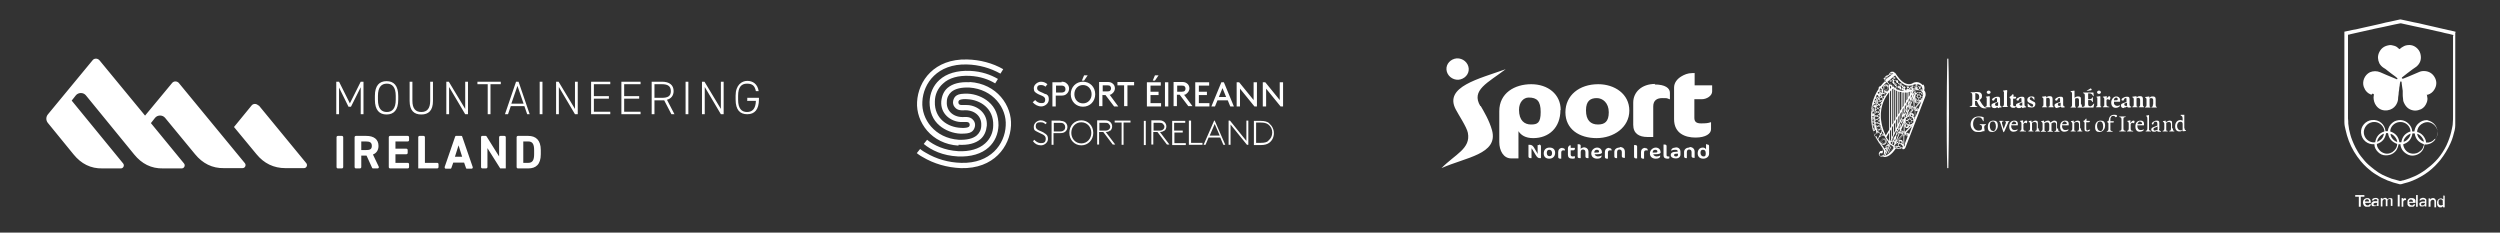 <?xml version="1.0" encoding="UTF-8"?>
<svg id="Layer_1" xmlns="http://www.w3.org/2000/svg" version="1.1" viewBox="0 0 899.6 83.7">
  <rect x="0" y="0" width="899.6" height="83.7" fill="#333333" stroke="none"/>
  <!-- Generator: Adobe Illustrator 29.3.1, SVG Export Plug-In . SVG Version: 2.1.0 Build 151)  -->
  <defs>
    <style>
      .st0 {
        fill: #fff;
      }
    </style>
  </defs>
  <path class="st0" d="M93,38c-.7-.8-1.9-.8-2.5,0l-6.3,7.7,8.1,9.8c2.7,3.3,6.2,5,10.4,5h6.7c.9,0,1.4-1.1.8-1.8l-17.1-20.8ZM64.4,29.9c-.7-.8-1.9-.8-2.5,0l-9.7,11.7-16.4-19.9c-.7-.8-1.9-.8-2.5,0l-16.1,19.5c-.7.9-.7,2.1,0,3l9.3,11.4c2.7,3.3,6.1,5.1,10.4,5h6.6c.9,0,1.4-1.1.8-1.8l-18.5-22.6,1.5-1.9c.9-1.1,2.7-1.1,3.6,0l17.4,21.3c2.7,3.3,6.1,5.1,10.4,5h6.7c.9,0,1.4-1.1.8-1.8l-11.9-14.5,1.5-1.9c.9-1.1,2.7-1.1,3.6,0l10.8,13.1c2.7,3.3,6.2,5.1,10.4,5h6.7c.9,0,1.4-1.1.8-1.8l-23.8-28.9ZM129.8,41.1h1v-11.7h-1l-3.9,7.8-3.9-7.8h-1v11.7h1v-9.6l3.4,6.9h.9l3.5-7v9.6ZM155.8,36.3v-6.9h-1v6.9c0,2.7-1.1,4-3.2,4s-3.2-1.3-3.2-4v-6.9h-1v6.9c0,3.5,1.6,4.9,4.2,4.9s4.2-1.4,4.2-4.9ZM143.3,35.9v-1.4c0-3.7-1.6-5.3-4.2-5.3s-4.2,1.6-4.2,5.3v1.4c0,3.7,1.6,5.3,4.2,5.3s4.2-1.6,4.2-5.3ZM139.2,40.3c-1.9,0-3.2-1.2-3.2-4.4v-1.4c0-3.2,1.3-4.4,3.2-4.4s3.2,1.2,3.2,4.4v1.4c0,3.2-1.3,4.4-3.2,4.4ZM161.6,31.3l5.8,9.8h1v-11.7h-1v9.8l-5.9-9.8h-.9v11.7h1v-9.8ZM175.5,41.1h1v-10.8h3.7v-.9h-8.4v.9h3.7v10.8ZM189.6,41.1h1l-4-11.7h-.9l-4,11.7h1.1l1-2.9h4.9l1,2.9ZM184,37.3l2.2-6.4,2.2,6.4h-4.3ZM194.2,41.1h1v-11.7h-1v11.7ZM206.9,39.2l-5.9-9.8h-.9v11.7h1v-9.8l5.8,9.8h1v-11.7h-1v9.8ZM212.7,41.1h6.9v-.9h-5.9v-4.7h5.4v-.9h-5.4v-4.3h5.9v-.9h-6.9v11.7ZM223.6,41.1h6.9v-.9h-5.9v-4.7h5.4v-.9h-5.4v-4.3h5.9v-.9h-6.9v11.7ZM242.4,32.8c0-2.2-1.5-3.4-4.2-3.4h-3.7v11.7h1v-5h2.7c.3,0,.5,0,.8,0l2.6,5h1.1l-2.7-5.2c1.5-.4,2.4-1.5,2.4-3.2ZM238.2,35.2h-2.7v-4.9h2.7c2.1,0,3.2.7,3.2,2.5s-1.1,2.4-3.2,2.4ZM246.7,41.1h1v-11.7h-1v11.7ZM259.4,39.2l-5.9-9.8h-.9v11.7h1v-9.8l5.8,9.8h1v-11.7h-1v9.8ZM123,48.9h-1.4c-.3,0-.5.2-.5.5v10.7c0,.3.2.5.5.5h1.4c.3,0,.5-.2.5-.5v-10.7c0-.3-.2-.5-.5-.5ZM389.7,29.4c-2.5,0-4.4,1.9-4.4,4.5s1.9,4.5,4.4,4.5,4.4-1.9,4.4-4.5-1.9-4.5-4.4-4.5ZM389.7,37.2c-1.8,0-3.1-1.4-3.1-3.3s1.3-3.3,3.1-3.3,3.1,1.4,3.1,3.3-1.3,3.3-3.1,3.3ZM344.9,52.1c3.5.2,6.1-.5,7.9-2,1.4-1.2,2.1-2.9,2.3-4.9.3-4.5-3.4-7.2-6.9-7.4-2-.1-3,.3-3.3-.7-.1-.5,0-1,.6-1.2.6-.2,1.5-.3,2.6-.2,4.6.2,9.5,3.3,9.3,9.4,0,2.6-1.1,4.9-2.9,6.5-2.2,2-5.6,3-9.7,2.8-5-.3-8.7-2.1-11.2-4.1l-1.2,1.5c2.8,2.3,6.8,4.2,12.3,4.5,4.6.2,8.5-.9,11.1-3.3,2.2-2,3.4-4.8,3.5-7.9,0-3.5-1.1-6.4-3.6-8.5-2-1.7-4.8-2.8-7.6-2.9-1.8,0-3,.1-3.8.6-.7.4-1.1,1.1-1.3,1.9-.2.8,0,1.7.5,2.3.5.6,1.2,1.3,3.2,1.2,3.9-.3,6.6,2.1,6.4,5.4,0,1.5-.6,2.7-1.6,3.6-1.4,1.2-3.6,1.7-6.5,1.6-8.6-.6-13.5-7.4-13.1-13.7.3-6.7,5.5-13.7,16-13.4,4.4.1,8.5,1.3,12.1,3.3l1-1.6c-3.8-2.2-8.4-3.4-13-3.5-11.8-.3-17.6,7.7-18,15.3-.4,7.2,5.1,15.1,14.9,15.7ZM396.8,34.2h1l3.1,4.1h1.5l-3.1-4.2c.4,0,.7-.2,1-.5.5-.4.9-1.1.9-1.8s-.3-1.4-.9-1.8c-.4-.3-.9-.5-1.7-.5h-3.1v8.7h1.2v-4.1ZM396.8,30.7h1.7c.6,0,.8.1,1,.3.2.2.3.5.3.8s-.1.6-.3.8-.5.3-1,.3h-1.7v-2.2ZM391.4,27.1h-1.3l-.8,1.9h.8l1.3-1.9ZM382,29.6h-3.3v8.7h1.2v-3.9h2.1c.8,0,1.4-.2,1.8-.6.5-.4.9-1.1.9-1.9s-.3-1.4-.9-1.9c-.4-.4-1-.6-1.8-.6ZM383.1,32.9c-.2.2-.5.4-1.1.4h-2v-2.5h2c.6,0,.9.2,1.1.4.2.2.3.5.3.9s-.1.6-.3.9ZM376.2,33.9c-1.1-.7-3-1-3-2.1s.7-1.2,1.4-1.2,1.1.2,1.6.6l.7-.9c-.5-.4-1.2-.9-2.3-.9s-2.6,1-2.6,2.3.5,1.5,1.1,1.9c1.2.8,3,.9,3,2.2s-.7,1.3-1.5,1.3-1.6-.5-2.1-1.1l-.9.8c.8.9,1.9,1.5,3.1,1.5s2.7-1,2.7-2.5-.5-1.6-1.1-2ZM166.3,49.1c0-.1-.1-.2-.3-.2h-1.9c-.1,0-.2,0-.3.2l-3.8,11c0,.3.1.6.4.6h1.7c.1,0,.2,0,.3-.2l.7-2h3.9l.7,2c0,.1.1.2.3.2h1.7c.3,0,.5-.3.4-.6l-3.8-11ZM163.7,56.4l1.3-4.1,1.3,4.1h-2.7ZM190.1,48.9h-3.7c-.3,0-.5.2-.5.5v10.7c0,.3.2.5.5.5h3.7c2.7,0,4.5-1.4,4.5-5.1v-1.5c0-3.7-1.9-5.1-4.5-5.1ZM192.2,55.5c0,2-.5,3.1-2.1,3.1h-1.8v-7.7h1.8c1.6,0,2.1,1.1,2.1,3.1v1.5ZM348.9,29.6c-3.5-.2-6.1.5-7.9,2-1.4,1.2-2.1,2.9-2.3,4.9-.3,4.5,3.4,7.2,6.9,7.4,2,.1,3-.3,3.3.7.1.5,0,1-.6,1.2-.6.2-1.5.3-2.6.2-4.6-.2-9.5-3.3-9.3-9.4,0-2.6,1.1-4.9,2.9-6.5,2.2-2.1,5.6-3,9.7-2.8,3.8.2,6.8,1.3,9.1,2.7l1-1.6c-2.6-1.5-5.8-2.7-10-2.9-4.6-.2-8.5.9-11.1,3.3-2.2,2-3.4,4.8-3.5,7.9,0,3.5,1.1,6.4,3.6,8.5,2,1.7,4.8,2.8,7.6,2.9,1.8,0,3-.1,3.8-.6.7-.4,1.1-1.1,1.3-1.9.2-.8,0-1.7-.5-2.3-.5-.6-1.2-1.3-3.2-1.2-3.9.3-6.6-2.1-6.4-5.4,0-1.5.6-2.7,1.6-3.6,1.4-1.2,3.6-1.7,6.5-1.6,8.6.6,13.5,7.4,13.1,13.7-.3,6.7-5.5,13.7-16,13.4-4.6-.1-9-1.4-12.7-3.6-1.3-.7-2.1-1.4-2.1-1.4l-1.2,1.5s1.1.9,2.1,1.4c4,2.4,8.8,3.8,13.8,4,11.8.3,17.6-7.7,18-15.3.4-7.2-5.1-15.1-14.9-15.7ZM268.8,36.3h3.2c-.1,2.9-1.3,4-3.2,4s-3.2-1.2-3.2-4.4v-1.4c0-3.2,1.2-4.4,3.2-4.4s2.8.8,3.2,2.7h1c-.4-2.6-2.1-3.7-4.1-3.7s-4.2,1.5-4.2,5.3v1.4c0,3.8,1.6,5.3,4.2,5.3s4.2-1.6,4.2-5.4v-.5h-4.2v.9ZM157.3,58.6h-4.4v-9.2c0-.3-.2-.5-.5-.5h-1.4c-.3,0-.5.2-.5.5v11.2h6.8c.3,0,.5-.2.5-.5v-1c0-.3-.2-.5-.5-.5ZM181.4,48.9h-1.3c-.3,0-.5.2-.5.5v6.9l-4.5-7.2c0-.1-.2-.2-.3-.2h-1.3c-.2,0-.4.2-.4.4v10.8c0,.3.2.5.5.5h1.3c.3,0,.5-.2.5-.5v-6.8l4.6,7.3h2v-11.2c0-.3-.2-.5-.5-.5ZM134.2,55.6c1.3-.5,2-1.6,2-3.1,0-2.4-1.7-3.6-4.4-3.6h-3.7c-.3,0-.5.2-.5.5v10.7c0,.3.2.5.5.5h1.4c.3,0,.5-.2.5-.5v-4.1h1.9l2,4.4c0,0,.1.2.3.2h1.7c.3,0,.5-.3.4-.6l-2.1-4.4ZM131.6,54h-1.6v-3.1h1.6c1.4,0,2.2.3,2.2,1.6s-.8,1.5-2.2,1.5ZM146.7,48.9h-6.3c-.3,0-.5.2-.5.5v10.7c0,.3.2.5.5.5h6.3c.3,0,.5-.2.5-.5v-1c0-.3-.2-.5-.5-.5h-4.4v-3.1h3.9c.3,0,.5-.2.5-.5v-1c0-.3-.2-.5-.5-.5h-3.9v-2.6h4.4c.3,0,.5-.2.5-.5v-1c0-.3-.2-.5-.5-.5ZM402.1,30.7h2.4v7.5h1.2v-7.5h2.4v-1.2h-6v1.2ZM417.9,37.1h-3.9v-2.9h2.9v-1.2h-2.9v-2.2h3.7v-1.2h-5v8.7h5.1v-1.2ZM416.9,27.1h-1.3l-.8,1.9h.8l1.3-1.9ZM420.4,29.6h-1.2v8.7h1.2v-8.7ZM426.1,34.1c.4,0,.7-.2,1-.5.5-.4.9-1.1.9-1.8s-.3-1.4-.9-1.8c-.4-.3-.9-.5-1.7-.5h-3.1v8.7h1.2v-4.1h1l3.1,4.1h1.5l-3.1-4.2ZM423.6,33v-2.2h1.7c.6,0,.8.1,1,.3.2.2.3.5.3.8s-.1.6-.3.8c-.2.2-.5.3-1,.3h-1.7ZM435.3,37.1h-3.9v-2.9h2.9v-1.2h-2.9v-2.2h3.7v-1.2h-5v8.7h5.1v-1.2ZM444,38.3l-3.6-8.7h-.9l-3.6,8.7h1.3l.9-2.2h3.7l.9,2.2h1.3ZM438.6,34.9l1.3-3.2,1.3,3.2h-2.7ZM446.2,31.9l5.2,6.4h.9v-8.7h-1.2v6.4l-5.2-6.4h-.9v8.7h1.2v-6.4ZM460.5,36l-5.2-6.4h-.9v8.7h1.2v-6.4l5.2,6.4h.9v-8.7h-1.2v6.4ZM399.5,47.1c.4-.4.7-.9.7-1.6s-.3-1.2-.7-1.6c-.4-.3-.9-.6-1.7-.6h-3v8.7h.7v-4.5h1.5l3.4,4.5h.9l-3.4-4.5c.7,0,1.2-.2,1.6-.6ZM395.6,47v-2.8h2.2c.6,0,1,.1,1.2.4.3.3.5.6.5,1s-.2.8-.5,1c-.2.2-.6.4-1.2.4h-2.2ZM381.6,43.4h-3.2v8.7h.7v-4.2h2.5c.8,0,1.3-.2,1.7-.5.5-.4.8-1,.8-1.7s-.3-1.3-.8-1.7c-.4-.3-.9-.5-1.7-.5ZM382.9,46.8c-.3.3-.7.5-1.3.5h-2.4v-3.1h2.4c.7,0,1.1.2,1.3.5.3.3.4.7.4,1.1s-.2.8-.4,1.1ZM389.1,43.3c-2.5,0-4.3,1.9-4.3,4.5s1.9,4.5,4.3,4.5,4.3-1.9,4.3-4.5-1.9-4.5-4.3-4.5ZM389.1,51.6c-2.1,0-3.6-1.7-3.6-3.8s1.5-3.8,3.6-3.8,3.6,1.7,3.6,3.8-1.5,3.8-3.6,3.8ZM375.7,47.8c-1.2-.8-3-.9-3-2.3s.8-1.5,1.8-1.5,1.2.3,1.7.7l.5-.5c-.4-.3-1.1-.9-2.2-.9s-2.5.9-2.5,2.3.5,1.4,1.2,1.8c1.3.8,3.1,1,3.1,2.5s-.9,1.6-1.8,1.6-1.8-.6-2.3-1.2l-.5.5c.7,1,1.7,1.5,2.9,1.5s2.5-1,2.5-2.3-.6-1.7-1.3-2.1ZM401.1,44.1h2.5v8h.7v-8h2.5v-.7h-5.7v.7ZM411.6,52.2h.7v-8.7h-.7v8.7ZM419,47.1c.4-.4.7-.9.7-1.6s-.3-1.2-.7-1.6c-.4-.3-.9-.6-1.7-.6h-3v8.7h.7v-4.5h1.5l3.4,4.5h.9l-3.4-4.5c.7,0,1.2-.2,1.6-.6ZM415.1,47v-2.8h2.2c.6,0,1,.1,1.2.4.3.3.5.6.5,1s-.2.8-.5,1c-.2.2-.6.4-1.2.4h-2.2ZM422.5,47.7h3.1v-.7h-3.1v-2.8h4v-.7h-4.7v8.7h4.9v-.7h-4.1v-3.8ZM428.5,43.4h-.7v8.7h4.9v-.7h-4.1v-8ZM436.9,43.4l-3.8,8.7h.7l1.1-2.6h4.2l1.1,2.6h.7l-3.8-8.7h-.5ZM435.3,48.8l1.8-4.2,1.8,4.2h-3.6ZM448.5,50.7l-5.9-7.3h-.5v8.7h.7v-7.3l5.9,7.3h.5v-8.7h-.7v7.3ZM761.3,38.8c.6,0,1.1-.2,1.5-.6,0,0,0-.1.1-.3h-.1c-.4.1-.6.2-.9.2-.6,0-1-.3-1.2-.8,0-.2,0-.3,0-.7h0c0,0,2.2,0,2.2,0,0-.3,0-.5,0-.7,0-.7-.6-1.2-1.4-1.2s-1.8.9-1.8,2.2.7,1.9,1.6,1.9ZM760.9,35.4c.2-.2.4-.3.6-.3s.4.1.5.3c0,.1,0,.2,0,.6h-.1c0,.1-1.2.1-1.2.1,0-.4,0-.5.2-.7ZM769.1,38.4c-.3,0-.3-.2-.3-.9v-2.1c.3-.2.4-.2.6-.2.5,0,.7.3.7.8h0s0,1.5,0,1.5c0,.7-.1.8-.5.9v.2h1.9v-.2c-.3-.1-.4-.3-.4-.9v-1.9c0-.7-.3-1-1-1s-.8.1-1.3.5v-.5l-1.5.2v.2c.4.2.5.3.5.8h0c0,0,0,1.7,0,1.7,0,.6-.1.8-.5.9v.2h1.9v-.2ZM758.8,38.4c-.6-.1-.8-.3-.8-.9v-1.5c.1-.2.3-.3.4-.3.2,0,.4.1.7.3.2-.4.3-.5.3-.8s-.2-.6-.4-.6-.6.3-.9.9h0v-.9s-1.4.2-1.4.2v.2c.4.1.5.3.5.7h0s0,1.8,0,1.8c0,.6,0,.7-.5.9v.2h2.3v-.2ZM764.3,38.7c.4,0,.6,0,1.1-.4.1.3.3.4.6.4h0c.3,0,.6,0,.9-.1v-.2c-.5-.2-.6-.4-.6-.8h0c0,0,0-1.9,0-1.9h0c0-.7-.2-.9-.9-.9s-1.1.2-1.6.5c-.3.2-.4.4-.4.6s.2.3.5.3h.2l.2-.4c.2-.4.3-.5.6-.5s.3,0,.3.4v.5s0,.5,0,.5l-1.2.4c-.4.2-.6.3-.7.4,0,.1-.1.3-.1.5,0,.5.4.9,1,.9ZM764.8,37.2l.6-.3v1.2c-.2,0-.4,0-.5,0-.3,0-.5-.2-.5-.5s.1-.4.5-.6ZM756.2,38.4c-.4-.1-.4-.2-.4-.9v-2.8c0,0-.2-.1-.2-.1l-1.2.2v.2c.2,0,.3.1.3.3,0,.1,0,.3,0,.5h0c0,0,0,1.7,0,1.7,0,.5,0,.7-.2.8,0,0-.2,0-.3.1v.2h1.9v-.2ZM755.3,33.8c.4,0,.7-.3.7-.6s-.3-.6-.7-.6-.7.3-.7.6.3.6.7.6ZM722.6,38.4c-.3,0-.4-.2-.4-.9v-2.8c0-1.2,0-1.3.1-2.1l-.2-.2-1.3.2v.2c.2.1.2.2.3.3,0,.2,0,.4,0,1.1v3.2c0,.6-.2.8-.5.9v.2h2v-.2ZM716.4,38.4c-.4-.1-.4-.2-.4-.9v-2.8c0,0-.2-.1-.2-.1l-1.2.2v.2c.2,0,.3.1.3.3,0,.1,0,.3,0,.5h0c0,0,0,1.7,0,1.7,0,.5,0,.7-.2.8,0,0-.2,0-.3.1v.2h1.9v-.2ZM524.8,28.7c2.2-.2,3.9-2,3.7-4.1-.2-2.1-2.1-3.7-4.3-3.6-2.2.2-3.9,2-3.7,4.1.2,2.1,2.1,3.7,4.3,3.6ZM715.6,33.8c.4,0,.7-.3.7-.6s-.3-.6-.7-.6-.7.3-.7.6.3.6.7.6ZM736.6,38.4c-.3,0-.3-.2-.3-.9v-2.1c.3-.2.4-.2.6-.2.5,0,.7.3.7.8h0s0,1.5,0,1.5c0,.7-.1.8-.5.9v.2h1.9v-.2c-.3-.1-.4-.3-.4-.9v-1.9c0-.7-.3-1-1-1s-.8.1-1.3.5v-.5l-1.5.2v.2c.4.2.5.3.5.8h0c0,0,0,1.7,0,1.7,0,.6-.1.8-.5.9v.2h1.9v-.2ZM752.5,32.5l.2-.4-.4-.3-1.5.9h0c0,.1,1.6-.2,1.6-.2ZM740.4,38.7c.4,0,.6,0,1.1-.4.1.3.3.4.6.4h0c.3,0,.6,0,.9-.1v-.2c-.5-.2-.6-.4-.6-.8h0c0,0,0-1.9,0-1.9h0c0-.7-.2-.9-.9-.9s-1.1.2-1.6.5c-.3.2-.4.4-.4.6s.2.3.5.3h.2l.2-.4c.2-.4.3-.5.6-.5s.3,0,.3.4v.5s0,.5,0,.5l-1.2.4c-.4.2-.6.3-.7.4,0,.1-.1.3-.1.5,0,.5.4.9,1,.9ZM740.9,37.2l.6-.3v1.2c-.2,0-.4,0-.5,0-.3,0-.5-.2-.5-.5s.1-.4.5-.6ZM553.8,52.2h-.5v3.3c0-.2-.2-.5-.3-.7l-1-1.7c-.4-.6-.8-1-1.5-1h-.5v4.2c0,.4.3.6.7.6h.4v-3.6c0,.1.2.3.4.6l1,1.7c.7,1.2,1.1,1.3,1.6,1.3h.4v-4.3c0-.3-.3-.6-.6-.6ZM723.3,37.8c0,.6.4,1,1.1,1s.6,0,1-.4v-.2c-.5,0-.7,0-.8-.1-.2-.1-.2-.3-.2-.6v-2h.6c.3,0,.5-.2.5-.4s-.1-.3-.3-.3h-.7c0,0,.1-.7.1-.7l-.4-.2c-.2.2-.2.3-.4.5-.2.2-.4.3-.7.5v.2l.4.5v2.2ZM721.3,43.7c.4,0,.5.1.5.3s0,.3-.1.5l-.7,1.9-.6-2c0-.2,0-.3,0-.4,0-.2,0-.2.3-.3h.2v-.2h-1.5v.2c.2,0,.3.2.4.5l1.1,3.4h0c.1,0,.2-.1.4-.4l1.3-3c0-.2.2-.3.3-.4,0,0,0,0,.1,0v-.2h-1.5v.2ZM724.9,46.8c-.8,0-1.2-.6-1.2-1.5v-.2h2.4c0-.2,0-.5,0-.6,0-.7-.4-1.1-1.2-1.1-1.2,0-1.9.8-1.9,2.1s.6,1.9,1.5,1.9,1.5-.4,1.6-.8h-.2c-.5.2-.7.2-1.1.2ZM724.8,43.8c.4,0,.7.3.7.6v.2h-.1c0,.1-1.6.1-1.6.1.2-.6.6-1,1-1ZM719.4,38.7c.3,0,.6,0,.9-.1v-.2c-.5-.2-.6-.4-.6-.8h0c0,0,0-1.9,0-1.9h0c0-.7-.2-.9-.9-.9s-1.1.2-1.6.5c-.3.2-.4.4-.4.6s.2.3.5.3h.2l.2-.4c.2-.4.3-.5.6-.5s.3,0,.3.4v.5s0,.5,0,.5l-1.2.4c-.4.2-.6.3-.7.4,0,.1-.1.3-.1.5,0,.5.4.9,1,.9s.6,0,1.1-.4c.1.3.3.4.6.4h0ZM718.9,38.1c-.2,0-.4,0-.5,0-.3,0-.5-.2-.5-.5s.1-.4.5-.6l.6-.3v1.2ZM729.2,43.4c-.4,0-.6.1-1.2.9v-1l-1.1.2v.2c.4.2.5.3.5.9s0,.1,0,.2v1.4c0,.7-.2.8-.6.9v.2h2.2v-.2c-.7,0-.9-.2-.9-.9v-1.5c.2-.4.4-.5.6-.5s.4,0,.6.2h0c.1-.3.2-.5.2-.7s-.1-.3-.3-.3ZM728.2,38.7h0c.3,0,.6,0,.9-.1v-.2c-.5-.2-.6-.4-.6-.8h0c0,0,0-1.9,0-1.9h0c0-.7-.2-.9-.9-.9s-1.1.2-1.6.5c-.3.2-.4.4-.4.6s.2.3.5.3h.2l.2-.4c.2-.4.3-.5.6-.5s.3,0,.3.4v.5s0,.5,0,.5l-1.2.4c-.4.2-.6.3-.7.4,0,.1-.1.3-.1.5,0,.5.4.9,1,.9s.6,0,1.1-.4c.1.3.3.4.6.4ZM726.6,37.7c0-.3.1-.4.5-.6l.6-.3v1.2c-.2,0-.4,0-.5,0-.3,0-.5-.2-.5-.5ZM731.1,38.3c-.1,0-.3,0-.5-.2-.2-.2-.4-.3-.8-.8h-.2c0,0,.1,1.2.1,1.2.8.1,1.1.2,1.4.2.8,0,1.3-.5,1.3-1.2s-.2-.7-.8-1l-.7-.4c-.4-.2-.5-.3-.5-.6s.2-.5.5-.5.3,0,.4.2c.2.1.3.3.6.7h.2c0-.1-.1-1-.1-1-.5-.2-.7-.2-1.1-.2-.8,0-1.4.5-1.4,1.2s.3.9,1,1.2l.5.2c.2,0,.3.2.4.2,0,0,.1.1.2.2,0,0,0,.1,0,.2,0,.3-.2.5-.5.5ZM717.3,43.4c-1.3,0-2,.9-2,2.3s.6,1.8,1.6,1.8,2-.9,2-2.3-.6-1.8-1.6-1.8ZM717.1,47.1c-.6,0-1.1-.7-1.1-1.8s.4-1.6,1.1-1.6,1.1.7,1.1,1.8-.4,1.7-1.1,1.7ZM674.5,45.2c0,0-.1,0-.2,0-.1,0-.1.2,0,.4,0,0,.1,0,.2,0,0,0,0,0,0,0,0,0,.1,0,.2,0,.1,0,.1-.2,0-.4,0,0-.1,0-.2-.1ZM686.3,48.1c-.2,0-.3.1-.3.3s.1.3.3.3.3-.1.3-.3-.1-.3-.3-.3ZM686.3,48.5c0,0-.1,0-.1-.1s0-.1.1-.1.1,0,.1.1,0,.1-.1.1ZM680.4,52.6s0,0,0,0l-1.2,2.6s0,0,0,.1c0,0,0,0,0,0s0,0,0,0c.2-.2.6-.5.8-.7.3-.3.7-.9.9-1.1,0,0,0,0,0-.1l-.5-.7s0,0,0,0ZM680,54.5c-.1.1-.3.3-.5.5l1-2.1.4.5c-.2.3-.6.8-.9,1.1ZM733.3,46.2v-1.8c0-.4,0-.7-.2-.8-.1-.1-.4-.2-.6-.2-.4,0-.7.1-1.5.6v-.6h0c0,0-1,.2-1,.2v.2c.4.2.5.4.5.9s0,0,0,.1v1.4c0,.7-.2.8-.6.9v.2h1.8v-.2c-.3,0-.5-.1-.5-.3,0,0,0-.3,0-.6v-2c.5-.3.7-.3,1-.3.4,0,.7.3.7.8h0c0,0,0,1.5,0,1.5,0,.7-.1.8-.6.9v.2h1.8v-.2c-.5-.1-.5-.2-.5-.9ZM689.7,39.2c-.2,0-.3.1-.3.3s.1.3.3.3.3-.1.3-.3-.1-.3-.3-.3ZM689.7,39.6c0,0,0,0,0-.1s0-.1,0-.1.1,0,.1.1,0,.1-.1.1ZM691.8,30.6c-.2-.3-.5-.5-.7-.6-1.1-.8-2.5-.3-2.6-.2-.7.5-1.5.6-2.3.4-2.1-.5-3.8-3.3-4.1-3.8l-.2-.2c0,0-.1,0-.2-.1l-.4-.3c-.1,0-.2,0-.3,0h0s0,0,0,0c-.2,0-.5,0-.7.2-.3.2-.5.5-.5.7l-.5.4c-.2,0-.4,0-.6.2-.2.1-.4.4-.5.6l-.4.3h0s0,0,0,0c0,0,0,0,0,0,0,0,0,0,0,0h0c0,0,0,.1,0,.1,0,0,.3.6.5.9-.4.4-1,1-1.6,1.8-.3,0-.6.2-.7.6,0,.1,0,.2,0,.4-1.1,1.6-1.8,3.3-2.3,5.2,0,0,0,0,0,.2-.3,1.2-.4,2.5-.4,3.8,0,0,0,.6,0,.7,0,.1-.1,3.2,1.1,6.4,0,0,0,.2,0,.3,0,.1,0,.4.3.5.5,1.1,1,2,1.7,2.9.5.6,1.2,1.6,1,2.3-.2,0-.3,0-.5,0-.3,0-.5.2-.7.6-.2.3-.2.9.2,1.2.3.3.7.3,1.2.2,0,0,0,0,0,0,0,0,.2.2.3.2,0,0,.2,0,.2,0,.9,0,2.4-.5,4.1-3.1.6.1,1.1.2,1.6.2h.7c.3.2.9.2,1.2-.6l7-18c0-.2.2-.4.2-.6.1-.7,0-1.4-.5-1.9.3-1,0-1.7-.3-2.1ZM681.7,26.7c0,.1,1.9,3.4,4.4,4.1.9.2,1.8,0,2.7-.4,0,0,1.2-.4,2.1.2,0,0,1.1.6.8,2.1,0,0,0,0-.1,0,.1-.3,0-.6,0-.6,0,0,0,0,0,0,0,0,0,0,0,0,0,0-.2,0-.3,0-.3,0-.5-.2-.5-.5s0-.3.1-.3c0,0,0,0,0,0,0,0,0,0,0,0l-.4-.3s0,0,0,0c0,0,0,0,0,0,0,.2-.2.4-.4.4s-.4-.2-.5-.4c0,0,0,0,0,0,0,0,0,0,0,0l-.4.2s0,0,0,.1c0,0,0,0,0,.1,0,.3-.2.5-.5.5s-.4-.1-.4-.4c0,0,0,0,0,0,0,0,0,0,0,0h-.4c0,.1,0,.2,0,.2,0,.3-.2.5-.5.5s-.5-.2-.5-.5,0,0,0-.1c0,0,0,0,0,0,0,0,0,0,0,0h-.4c0,0,0,0,0,0,0,0,0,0,0,0,0,.3-.3.4-.4.4s0,0,0,0c.2,0,.3-.1.3-.3,0-.2,0-.4-.3-.4-.2,0-.4,0-.4.3,0,0,0,.2,0,.2,0,0-.1-.2-.1-.3s0-.1,0-.2c0,0,0,0,0,0,0,0,0,0,0,0h-.4c0-.2,0-.1-.1-.1,0,.1-.2.2-.4.2s0,0,0,0h-.2c-.1-.2-.2-.3-.2-.5s0-.2,0-.2c0,0,0,0,0-.1l-.4-.3s0,0-.1,0c0,0-.2.1-.3.1-.3,0-.5-.2-.5-.5s0-.2.1-.3c0,0,0,0,0-.1l-.3-.4s0,0,0,0c0,0,0,0,0,0,0,0-.2.1-.3.1-.3,0-.5-.2-.5-.5s0,0,0,0h0s0,0,0,0c0,0,0,0,0,0,0,0,0,0,0,0h0s0,0,0,0h0s0,0,0,0h0s0,0,0,0l-.6.5s0,0,0,0c0,0,0,0,0,0,0,0,.3.2.3.5,0,.2,0,.3-.2.5,0,0,0,0,0,.1,0,0,0,0,0,0h0c.6.8.7.8.7.8,0,0,0,0,0,0,0,0,0,0,0,0,0-.2.2-.3.4-.3s0,0,0,0c-.2,0-.3.1-.3.3,0,.2,0,.4.3.4,0,0,0,0,0,0,.2,0,.3-.1.3-.3,0-.1,0-.2-.1-.3.1,0,.2.2.2.3s0,.2-.1.3c0,0,0,0,0,0,0,0,0,0,0,0l.6.4s0,0,0,0c0,0,0,0,0,0,0-.1.1-.3.2-.3,0,0-.1.1-.1.2,0,.2,0,.4.3.4,0,0,0,0,0,0,.2,0,.3-.1.3-.3,0-.1,0-.3-.1-.3.1,0,.2.2.2.4s0,.2,0,.3c0,0,0,0,0,0,0,0,0,0,0,0l.6.2s0,0,0,0c0,0,0,0,0,0,0-.2.1-.4.3-.4,0,0-.2.1-.2.3,0,.2,0,.4.3.4,0,0,0,0,0,0,.2,0,.3-.1.3-.3,0,0,0-.2,0-.2,0,0,.1.2.1.3s0,.2,0,.2c0,0,0,0,0,0,0,0,0,0,0,0,0,0,.1,0,.3,0,0,0,0,0,0,0h0c0,0-.2,0-.2,0,0-.1,0-.2-.2-.2-.1,0-.3,0-.3.2,0,0-.1,0-.2,0,0,0,0,0,0-.1,0,0-.1,0-.2-.1-.1,0-.2,0-.3.1,0,0-.2,0-.3,0,0,0,0,0,0,0,0-.1,0-.3-.2-.3-.1,0-.2,0-.3.2,0,0-.1,0-.2,0,0,0,0,0,0,0,0-.1,0-.3-.2-.3-.1,0-.2,0-.3.1-.1,0-.2-.1-.3-.2,0,0,0,0,0,0,0-.1,0-.3-.2-.3,0,0-.2,0-.2,0,0,0-.2-.1-.3-.2,0,0,0,0,0,0,0-.1,0-.3-.2-.3,0,0-.2,0-.2,0-.1,0-.2-.2-.3-.3,0,0,0,0,0,0,0,0,0-.1,0-.2,0,0-.1,0-.2-.1,0,0-.2,0-.2,0-.2-.2-.3-.3-.4-.4,0,0,0,0,0,0,0,0,0-.1,0-.2,0,0-.1,0-.2-.1-.2,0-.3,0-.3.2,0,0,0,.2,0,.2,0,0,0,0,0,0-.5-.5-.8-.9-.9-1.1l2.8-2.3h0ZM688.4,31.9s0,0,0,0c0,0,0,0,0-.1.5-.3,1.2-.4,1.6-.2.2,0,.3.3.3.5,0,0-.1,0-.2,0,0-.3-.2-.4-.3-.5-.4-.2-1,0-1.4.3ZM689.8,32.1c-.7,0-1.2.2-1.5.6v-.3c.4-.3,1.1-.6,1.3-.4,0,0,0,0,.1.2ZM690,31.4c-.4-.2-.9-.1-1.2,0,.1-.1.2-.3.2-.4s0,0,0,0h.2c0,.2.3.3.6.3s.5-.2.6-.4l.2.2c0,.1-.1.3-.1.4,0,.4.3.7.6.7s.2,0,.3,0c0,0,0,.2,0,.4-.2,0-.4-.2-.6-.2-.1,0-.2,0-.3,0,0-.3-.2-.6-.4-.7ZM687.7,42c.2,0,.3.3.2.5,0,.2-.3.3-.5.2,0,0,0,0,0,0-.2,0-.2-.3-.2-.5,0-.2.3-.3.5-.2ZM687.6,41.4c0,0,0-.2.1-.2,0,0,.1,0,.2,0s0,0,0,0c.2,0,.3.2.3.4,0,0,0,.2-.1.2,0,0-.2,0-.2,0-.2,0-.3-.2-.3-.4ZM680.6,30.7s0,0,0,0c0,0,0,0,0,0h0c-.2-.1-.3-.2-.4-.4v-.3c.1.1.2.2.4.4,0,0,0,0,0,0,0,0,0,.1,0,.2ZM680.5,31.2v.4c-.1.1-.3.2-.4.4v-1.2c.1.1.3.3.4.4ZM680.5,32.4v13.1s-.4.7-.4.7v-13.3s.4-.4.4-.4ZM680.5,46.5v3.6s0,0,0,0l-.4.9v-3.8s.4-.7.4-.7ZM680.3,51.4c.1-.3.5-.5.8-.5s0,0,0,0l-.4,1c-.1-.1-.3-.3-.4-.4,0,0,0,0,0,0ZM681,50.6c-.2,0-.3,0-.5.1l1.2-1.3-.5,1.2c0,0-.1,0-.2,0ZM682,44v2.9s0,0,0,0l-.5,1v-3.2s.5-.7.5-.7ZM681.6,43.7v-11.5c.1,0,.3.2.4.3v10.5s-.4.7-.4.7ZM682,31.8h0c-.1,0-.3-.1-.4-.2v-.2s0,0,0,0c0,0,.2.1.3.2,0,0,0,.2,0,.2,0,0,0,0,0,0ZM681.6,31.2s0,0-.1,0c0,0,0,0,0,0,0,0,0,0,0,0,0,0,0,0,.1,0h0c0,0,0,0,0,.1,0,0,0,0,0,0ZM682.4,47l-.2,1.5-.2.4-1.2,1.3,1.5-3.1ZM682.1,31.5s0,0,.1,0h0c0,0,0,0,0,.1,0,0,0,0,0,0,0,0,0,0,0,0s0,0,0,0c0,0,0,0,0,0ZM684.2,43.3l-.2,1.2-.9,1.2,1.1-2.4ZM683.6,32.2s0,0,.1,0h0s0,0,0,.1c0,0,0,0,0,0,0,0,0,0,0,0h0s0,0,0,0c0,0,0,0,0,0ZM685.5,31.6c.3,0,.5-.2.5-.4h.2c0,0,0,0,0,.1,0,.2.1.5.3.6,0,0-.2,0-.3.2-.2.2-.5.2-.7.2,0,0,0-.1,0-.2,0-.1,0-.3-.1-.4ZM688.1,35.4l-.3.3.5-1-.2.8ZM688.1,35.5l.4-.7-.5,1.3v-.6ZM686.2,44.2c0,.1,0,.2,0,.3-.4-.3-.5-.8-.5-1.3,0,.1.2.2.3.3,0,0,.1,0,.2,0,.1,0,.2,0,.3,0,0,.1,0,.3.2.4-.2,0-.4.2-.4.4ZM686.2,44.9c0,0,.2,0,.2.1,0,0,0,.2,0,.3,0,.2-.2.4-.4.3-.2,0-.4-.2-.3-.4,0-.2.2-.3.4-.3s0,0,0,0ZM685.6,42.2c0-.2-.1-.3-.2-.4l.4-.8v1.2ZM686.5,43s0,0,0,0c0,.2-.3.2-.5.2-.2,0-.3-.3-.2-.5,0-.2.2-.3.4-.3s0,0,.1,0c.2,0,.3.3.2.5ZM685.8,41.6v-1c.1,0,.6-.6.6-.6l-.6,1.6ZM686.1,33.3c.1,0,.2,0,.3,0v2.3s-.4.6-.4.6v-2.8ZM686.1,32.7s0,0,0-.1c0,0,.1,0,.2,0,0,0,0,0,0,0h0c-.1,0-.2.1-.3.1,0,0,0,0,0,0ZM686.5,36.5v1.1s0,0,0,0l-.4.8v-1.3s.4-.6.4-.6ZM686.1,39.2l.3-.6.4-.4-.7,1.7v-.6ZM687.2,35.2v.9l-.4.9v-1s.4-.7.4-.7ZM686.8,34.9v-1.8c.1,0,.3,0,.4-.1v1.2l-.4.7ZM687.2,32.5c-.1,0-.3,0-.4.1,0,0,0,0,0,0,0,0,0,0,0,0,0,0,.1,0,.2,0,0,0,.2,0,.2,0h0ZM687.2,36.8v.4c0,0-.3.5-.3.5l-.3.4.6-1.3ZM687,38.2v.9c-.1,0-.3.4-.3.4l-.6.7.9-2ZM686.6,32.4s0,0,0,0c0,0,0,0,0,0,0,0,0,0,0,0,0,0,0,0,0,0,0,0,0,0,.1,0h0c0,0,0,0,0,.1,0,0,0,0,0,0ZM686,32.6s0,0,0,0,0,0,0,0c0,0,0,0,0-.1,0,0,0,0,.1,0h0c0,0,0,0,0,.1,0,0,0,0,0,0ZM687.3,38.9c0,.2.3.4.5.4,0,0,.1,0,.2,0l-1.7,2.1,1-2.5ZM687.8,39.1c-.2,0-.4-.2-.4-.5,0-.1,0-.2.2-.3,0,0,.2,0,.2,0s0,0,0,0c.2,0,.4.2.4.5,0,.1,0,.2-.2.3,0,0-.2,0-.3,0ZM687,38.6l.2-1,.4-.6-.6,1.5ZM687.4,36.5v-.3c.1,0,.5-.6.5-.6l-.6,1.3v-.5ZM687.3,32.1s0,0,0,0c0,0,0,0,0,0h0c0,0,0,0,0,.1,0,0,0,0,0,0,0,0,0,0,0,0s0,0,0,0c0,0,0,0,0,0,0,0,0,0,0,0ZM687.6,34.7l.4-.7v.5s-.4.9-.4.9v-.7ZM687.6,32.9c0,0,.2,0,.2,0v.4s-.2.4-.2.4v-.7ZM688,32.2s0,0,0,0c-.1,0-.2,0-.4.1h0s0,0,0,0c0,0,0,0,.1-.2,0,0,.2,0,.3-.1,0,0,0,0,0,0,0,0,0,0,0,0h0ZM687.3,37.3l.7-1.5v.6c0,0-.2.3-.2.3l-.4.5ZM688.2,31.9s0,0,0,0c0,0,0,0,0,0,0,0,0,0,0-.1,0,0,0,0,.1,0h0s0,0,0,0c0,0,0,0,0,0,0,0,0,0,0,0ZM687.9,31.8s0,0,0,0c0,0-.1,0-.2.1,0,0-.1-.1-.2-.1,0,0-.2,0-.2,0,0,0,0,0-.2-.1.2,0,.4-.3.4-.5h.3c0,0,.2.2.4.3-.1,0-.2,0-.2.2ZM687.1,32.1s0,0,0,0c0,0-.1,0-.2,0,0,0,0,0-.1,0,0,0-.1-.2-.2-.2-.1,0-.3,0-.3.2,0,0,0,0,0,0,0,0,0,0-.1,0,0,0,0,0,0-.1,0,0,.2,0,.3-.2.1-.1.2-.2.4-.2h0c.2,0,.3.1.4.2ZM685.8,33.3v3.4s-.4.7-.4.7v-4.1c.2,0,.3,0,.4,0ZM685.3,32.8h0c0,0,0-.1,0-.2,0,0,0,0,.1,0,0,0,.1,0,.2,0,0,0,0,0,0,0,0,0,0,0,0,0h0c-.1,0-.3,0-.4,0ZM685.8,37.7v1.4s0,0,0,0l-.4.9v-1.6l.4-.7ZM685.8,39.7v.7c0,0-.2.2-.2.2l-.6.6.7-1.6ZM685.2,32.6s0,0,0,0,0,0,0,0c0,0,0,0,0,0,0,0,0,0,.1,0h0c0,0,0,0,0,.1,0,0,0,0,0,0ZM685.4,41.2l-.2.5c0,0-.1,0-.2,0,0,0,0,0,0,0l.5-.6ZM685,33.3v4.7s-.4.7-.4.7v-5.4c.1,0,.3,0,.4,0ZM684.6,32.7h0c0,0,0-.1.1-.2,0,0,.2,0,.2,0,0,0,0,0,0,0,0,0,0,0,0,0h0c-.1,0-.3,0-.4,0ZM685,38.9v1.7s0,0,0,0l-.4.8v-1.9s.4-.7.4-.7ZM684.6,42.3c0-.2.2-.3.4-.4,0,0,.1,0,.2,0,.2,0,.2.4,0,.7,0,.2-.2.3-.4.4,0,0-.1,0-.2,0-.2,0-.2-.4,0-.7ZM685.4,44.5c0,0,.1.2.2.2,0,.1-.2.3-.2.4v-.6ZM683.1,46.3v-.5s.5-.7.5-.7l-.5,1.2ZM683.8,45.2l-.2.9-.4.3.5-1.2ZM683.6,46.4v.8c-.1,0-.5.4-.5.4v-.8s.5-.4.5-.4ZM683.7,47.8c0,.2.3.4.5.4,0,0,0,0,0,0,.2,0,.3,0,.4-.1,0,0,0,0,0,0,0,0,0,0,0,0l-2.1,2.6,1.1-2.8ZM684.2,48c-.2,0-.4-.3-.4-.5v-.2c.2-.1.3-.2.4-.2s0,0,0,0c.2,0,.4.3.4.5,0,.2-.3.4-.5.4ZM684.3,47c-.1,0-.2,0-.3,0l.9-2.1v2.5c0-.2-.3-.4-.6-.5ZM683.8,46.6l.3-2.1,1-1.3-1.4,3.3ZM684.4,43.9l.3-.6c0,0,.1,0,.2,0l-.5.6ZM685,44.4l.2-.5v3.4c-.1,0-.2,0-.2,0v-3ZM684.5,32.5s0,0,0,0,0,0,0,0c0,0,0,0,0,0,0,0,0,0,0,0,0,0,0,0,.1,0h0s0,0,0,0c0,0,0,0,0,0,0,0,0,0,0,0ZM684.5,43.2l-.3.6v-.8c.2,0,.2.1.3.2ZM684.3,32.7h0c-.2,0-.3,0-.4,0v-.2s0,0,0,0c0,0,0,0,0,0,.1,0,.2,0,.4,0,0,0,0,0,0,.1,0,0,0,0,0,0,0,0,0,0,0,0ZM683.8,33.1c.1,0,.3,0,.4,0v6s-.5.8-.5.8v-6.8ZM684.3,40.2v2.1s-.5,1-.5,1v-2.3s.5-.8.5-.8ZM683.1,44.7v-2.6s.4-.7.4-.7v2.4s0,0,0,0l-.4.8ZM683.5,32.4h0c-.1,0-.3,0-.4,0v-.2s0,0,0,0c0,0,.2,0,.3.1,0,0,0,0,0,.1,0,0,0,0,0,0ZM683.5,33v7.5s-.4.7-.4.7v-8.2c.1,0,.3,0,.4.1ZM683,32s0,0,0,0,0,0,0,0c0,0,0,0,0,0,0,0,0,0,.1,0h0c0,0,0,0,0,.1,0,0,0,0,0,0ZM682.7,42.7v2.6s0,0,0,0l-.4.9v-2.9s.4-.7.4-.7ZM682.3,32.6c.1,0,.3.1.4.2v8.9s-.4.7-.4.7v-9.8ZM682.5,47.3l.3-.2-.4.9v-.7ZM683,47.2v.6s-.6.6-.6.6l.6-1.2ZM683,46v.7s-.4.3-.4.3v-.5c0,0,.1,0,.1,0l.3-.4ZM682.8,32.2h0c-.2,0-.3,0-.4-.1v-.2s0,0,0,0c.1,0,.3.1.4.2,0,0,0,0,0,.1,0,0,0,0,0,0ZM681.2,48.6l-.4.8v-3.5s.4-.7.4-.7v3.3s0,0,0,0ZM681.3,31.3h0c-.1,0-.3-.1-.4-.3v-.3s0,0,0,0c.1,0,.2.2.4.3,0,0,0,.1,0,.2,0,0,0,0,0,0ZM681.1,31.8s.1,0,.2.1v12.3s-.4.7-.4.7v-12.8s.3-.2.3-.2ZM680.8,30.6s0,0,0,0h0s0,0,0,0c0,0,0,0,0,0,0,0,0,0,.1,0h0s0,0,0,0c0,0,0,0,0,0,0,0,0,0,0,0ZM682.1,49.1l-.2,2c0-.2-.2-.3-.3-.4,0,0,0,0,0,0l.7-1.5ZM682.3,48.8l1.1-1.2-1.3,3.3.3-2.1ZM682.3,51.2l2.4-2.9c0,0,0,.1.1.2l-2.7,3.2.2-.4ZM684.8,48c0-.2.2-.4.4-.4s0,0,0,0c.2,0,.4.3.4.5,0,.2-.3.4-.5.4-.2,0-.4-.3-.4-.5ZM685.4,47.4v-2c0,.4.4.7.8.7s.8-.3.8-.8c.1,0,.3,0,.5,0l-2,2.1s0,0,0,0ZM686.9,45.2s0,0,0,0c0,.4-.3.7-.6.7s-.6-.3-.6-.6,0-.4.2-.5c0,0,0,0,0,0,0,0,0,0,0,0,0,0-.2-.1-.3-.4,0,0,0,0,0,0v-.7s0,0,0,0h0c0,.4.2.9.6,1.2-.2,0-.4.2-.5.5,0,.3.2.6.5.6,0,0,0,0,0,0,.3,0,.5-.2.6-.5,0-.1,0-.2,0-.3.1,0,.3,0,.4,0,.2,0,.4,0,.6-.1h0c0,0,0,0,0,0-.2,0-.6.1-.7.1ZM686.5,44.7c-.2,0-.3-.3-.2-.5,0-.2.2-.2.4-.2s0,0,.1,0c0,0,0,0,0,0,.2,0,.2.3.2.5,0,.2-.3.3-.5.2ZM686.9,43.9s0,0,0,0c-.2-.1-.3-.4-.2-.7,0,0,0,0,0,0,.1-.2.4-.3.7-.2,0,0,0,0,0,0,.2.1.3.4.3.7,0,0,0,0,0,0-.1.2-.4.3-.7.3ZM687.1,42.2c0,.2,0,.3,0,.5-.1,0-.3,0-.4.2,0-.2-.2-.3-.4-.4,0,0-.1,0-.2,0s0,0-.1,0c.3-.4.8-.5,1.3-.5-.1,0-.2.2-.3.3ZM686,42.1h0c0-.1,0-.1,0-.1l2.2-2.7c0,0,0,.1,0,.2l-1.9,2.4c-.2,0-.3.2-.4.3ZM687.9,38.1c-.1,0-.2,0-.4,0l1-2.5v2.9c-.1,0-.1,0-.1,0,0,0,0,0,0,0,0-.3-.2-.5-.5-.5ZM688.6,38.8c0,0,.2,0,.2,0s0,0,0,0h0s0,0,.1,0c0,0,0,0,0,0,0,0,.1,0,.2.2,0,0,0,0,0,0,0,0,0,.1,0,.2,0,.1,0,.2-.2.3,0,0-.2,0-.3,0-.2,0-.4-.2-.4-.5,0-.1,0-.2.2-.3ZM688.6,38.5l.2-3.3v-.4c.1,0,0,3.7,0,3.7,0,0,0,0-.1,0ZM689,38.6s0,0,0,0v-1.9c.2.3.5.5.8.5s.7-.3.7-.7c0,0,.2,0,.3,0l-1.7,2.1ZM689.1,36.1v-.3c0,0,0,.1.1.1,0,0,0,.1-.1.2ZM690.4,36.3s0,0,0,0c0,.3-.2.6-.6.6-.3,0-.5-.3-.5-.6s0-.4.2-.5c0,0,0,0,0,0,0,0,0,0,0,0,0,0-.2-.1-.3-.4h0s0-.1,0-.1c.1.2.3.5.5.6,0,0-.1,0-.2,0-.1,0-.2.2-.2.3,0,.3.2.5.4.5,0,0,0,0,0,0,.1,0,.2,0,.3-.1.1,0,.2-.2.2-.3,0,0,0-.2,0-.3.1,0,.2,0,.3,0s.3,0,.4,0c0,0,0,0-.1,0-.2,0-.5,0-.5,0ZM690.1,35.3s0,0,.1,0c0,0,0,0,0,0,.2,0,.2.3.2.4,0,.2-.3.3-.5.2-.2,0-.3-.3-.2-.5,0-.1.2-.2.3-.2ZM690.1,34.5s0,0,0,0c.1-.2.4-.3.6-.2,0,0,0,0,0,0,.2.1.3.4.2.6,0,0,0,0,0,0-.1.2-.4.3-.6.2,0,0,0,0,0,0-.2-.1-.3-.4-.2-.6ZM689.8,36.1c.2,0,.3.2.3.3,0,0,0,.2-.1.2,0,0-.1,0-.2,0-.2,0-.3-.2-.3-.3,0,0,0-.2.1-.2,0,0,.1,0,.2,0ZM690.4,36.1c.1,0,.2-.2.2-.3,0-.2,0-.3,0-.5.1,0,.3,0,.4-.1,0,.2.2.3.3.4,0,0,.1,0,.2,0s0,0,0,0c-.3.3-.7.5-1.2.5ZM690.8,34.1s0,0,0,0c-.2,0-.2-.3-.2-.4,0-.2.3-.3.5-.2.2,0,.3.3.2.5,0,.2-.3.3-.4.2ZM690.5,33.5c0,.2,0,.3,0,.5-.1,0-.3,0-.4.1,0-.2-.2-.3-.3-.4,0,0-.1,0-.2,0s0,0,0,0c.3-.3.7-.5,1.2-.5-.1,0-.2.2-.2.3ZM689.6,33.9s0,0,.1,0c.2,0,.3.3.2.5,0,0,0,0,0,0,0,.2-.3.2-.4.2-.2,0-.3-.3-.2-.5,0-.1.2-.2.3-.2ZM689.4,34.7c0,0,.1,0,.2,0,0,0,.2,0,.3,0,0,.1,0,.3.1.4-.2,0-.3.2-.4.3,0,0,0,.2,0,.3-.3-.3-.5-.7-.4-1.2,0,.1.2.2.3.2ZM689.2,33.3l-.6,1.3-.3.4.8-1.9s0,0,0,.2ZM688.2,35.1s.2-.8.2-.8l.6-1.3s0,0,0,0h0s-.9,2.1-.9,2.1ZM688.3,31.6s0,0,0,0c0,0,0,0,0,0,0,0,0,0,0,0ZM685.3,31.2h0c0,0-.2-.1-.1-.2,0,0,0-.1.2-.1s0,0,0,0c0,0,.2.1.1.2,0,0,0,.1-.2.1ZM683.4,30.8c-.3,0-.5.2-.6.4l-.4-.2c0-.1.1-.2.1-.4,0-.3-.3-.6-.6-.6s-.4.1-.5.3c0,0-.2-.3-.5-.7.2-.2.2-.4.2-.5,0-.3-.2-.4-.3-.5l.4-.3c0,.3.3.5.6.5s.3,0,.4-.1l.2.2c0,.1-.1.3-.1.4,0,.4.3.6.6.6s.2,0,.3-.1l.3.2c0,0,0,.2,0,.3,0,.4.3.6.6.6s.4,0,.5-.2h.3c0,.2,0,.2,0,.3,0,.1,0,.3.1.4-.3,0-.5.2-.5.5h-.4c0-.2,0-.3,0-.4,0-.3-.3-.6-.6-.6ZM683.5,31.3c0,0,0,.2-.2.1,0,0-.1-.1-.1-.2,0,0,0-.1.2-.1s0,0,0,0c0,0,.1.1.1.2ZM682.1,30.5c0,0,0,.1-.2.1s0,0,0,0c0,0-.2-.1-.1-.2,0,0,0-.1.2-.1s0,0,0,0c0,0,.2.1.1.2ZM685.2,31.9c0,0,0,.2-.2.1,0,0-.1-.1-.1-.2,0,0,0-.1.2-.1s0,0,0,0c0,0,.1.1.1.2ZM680.1,29.8s0,0,0,0c0,0,0,0,0,0,0,0,0,0,0,0,0,0,0,0,0,0,0,0,0,0,0,0,0,0,0,0,0,0,0,0,0,0,.1,0h0s0,0,0,0c0,0,0,0,0,0ZM678.4,53.8c0-.1,0-.2.2-.3,0,0,0,0,.2,0s0,0,0,0c0,0,0,0,0,0v.2c0,0-.1,0-.1,0l-.2.5c-.1,0-.2-.2-.2-.4ZM678.4,54.4h0c0,0,0,0,0,0,0,0,0,0,0,0ZM678.6,48.8c-1.7-3.2-1.8-6.5-1.8-6.5-.2-4.3,1.5-7.3,3-9.1v13.5s-1.2,2-1.2,2ZM679.8,47.7v3.1c-.4-.5-.7-.9-1-1.4l1-1.7ZM677.2,46.9s0,0,0,0l-.4,1-1-.4.6-.8.8.2ZM676.5,46.5l.4-.5c0,.2.1.4.2.6h-.6ZM676.9,48.2l.9.4c-.3,0-.8.2-1.2.4l.3-.8ZM677,48l.4-.8c.1.4.3.8.5,1.2l-.8-.4ZM676.3,42.5c0,.2,0,.5,0,.8l-.8-.3.8-.5ZM676.3,42.1l-.8-.4.8-.5c0,.3,0,.6,0,.9ZM675.8,40.3l.6-.4c0,.2,0,.5,0,.8l-.5-.4ZM676.4,43.7c0,.2,0,.5.1.7l-.9-.2.7-.5ZM676,39l.6-.3c0,.2,0,.5-.1.8l-.5-.4ZM676.6,44.9c0,.2.1.5.2.7l-.8-.2.6-.5ZM676.7,38.2l-.4-.5.7-.4c0,.3-.2.6-.3.9ZM677,37l-.9.5-.5-.6,1-.4.4.6ZM676.8,36.4l.6-.3c-.1.2-.2.5-.3.7l-.3-.5ZM677.6,35.6l-.3-.6.8-.3c-.2.3-.3.6-.5.9ZM678.3,34.4l-.3-.7,1-.3c-.2.3-.5.7-.7,1.1ZM678,33.4l-.2-.6c.2.1.4.3.8.4l-.6.2ZM677.9,33.7l.3.8-.9.3-.4-.7h0s1.1-.4,1.1-.4ZM677,34.9l-.8.3c.2-.3.3-.6.4-.9l.3.6ZM677.1,35.1l.4.7-.8.4-.5-.7,1-.4ZM676.5,36.3l-.9.4c.1-.4.3-.7.4-1l.5.7ZM675.9,37.6l-.7.4c0-.3.2-.6.2-.9l.4.6ZM676.1,37.8l.5.7-.8.4-.6-.6s0,0,0,0c0,0,0,0,0,0l.8-.4ZM675.6,39l-.6.3c0-.3,0-.5.1-.8l.5.5ZM675.8,39.1l.6.6-.8.5-.7-.5s0,0,0-.1c0,0,0,0,0,0l.8-.4ZM675.4,40.3l-.6.3c0-.2,0-.5,0-.7l.5.4ZM675.6,40.4l.7.5-1.1.7-.5-.2c0-.2,0-.4,0-.5l.8-.4ZM675,41.8l-.3.2c0,0,0-.2,0-.3h.2ZM675.2,41.9l1,.4-.9.6-.6-.2c0-.2,0-.3,0-.5l.5-.3ZM675.1,43l-.3.2c0-.1,0-.2,0-.3h.3ZM675.3,43.1l1,.4-.9.6-.6-.2c0-.2,0-.3,0-.5l.5-.3ZM675.2,44.3l-.3.2c0-.1,0-.2,0-.3h.3ZM675.4,44.4l1.1.3-.8.6-.8-.2c0-.1,0-.2,0-.4l.5-.4ZM675.6,45.5l-.4.4c0-.2,0-.3-.1-.5l.5.2ZM675.8,45.5l1,.3-.5.7-1.1-.3c0,0,0-.1,0-.2l.6-.5ZM676.2,46.7l-.5.6c0-.2-.2-.4-.3-.6,0,0,0-.2,0-.2l.9.2ZM675.7,47.7l.9.4s-.6,1.3-.6,1.3l-.3.6c-.4-.7-.5-1-.5-1.1,0-.1.2-.3.2-.4,0-.2.2-.5.1-.8ZM676.3,49.5c.2-.5,1.2-.7,1.7-.7.4.8.9,1.6,1.6,2.4,0,0-.2,0-.2.1-.1,0-.2.3-.3.4,0,.2,0,.3,0,.5-.1,0-.2,0-.3.1-.1.1-.2.3-.3.4,0,.2,0,.3.1.5,0,0-.1,0-.2,0-.1,0-.2.2-.3.3-.2-.4-.5-.9-1-1.5-.5-.7-.9-1.3-1.2-1.8l.3-.8ZM678.8,52.8c0-.1,0-.2.2-.3,0,0,.1,0,.2,0s0,0,0,0c.1,0,.2,0,.2,0l-.3.7c-.2,0-.3-.2-.3-.4ZM679.3,51.7c0-.1,0-.2.2-.3,0,0,.1,0,.2,0s0,0,0,0c0,0,0,0,0,0,0,0,0,0,0,0,0,0,0,0,0,0v.3c-.2.1-.3.3-.3.4-.2,0-.2-.2-.2-.4ZM680.4,26.4c.2-.1.3-.2.4-.2s0,0,0,0c0,0,0,.2-.3.4-.2.2-.4.2-.5.2,0,0,0-.2.3-.4ZM678.8,27.7c.2-.1.3-.2.4-.2s0,0,0,0c0,0,0,.2-.3.4-.2.2-.4.2-.5.2,0,0,0-.2.3-.4ZM678.1,28.5l.2-.2s0,0,0,0c.2,0,.4,0,.6-.2.3-.2.5-.5.4-.6l.7-.5c.2,0,.4,0,.6-.2.2-.1.4-.4.4-.5h0c0,0,.3.1.3.1l-2.9,2.3-.5-.2ZM678.7,29.3s-.1,0-.2.2c0-.2-.2-.5-.4-.7l.4.2s0,0,0,0c0,0,0,.1.2.3ZM678.9,29.5c.2.3.5.6.8.9v.6c-.2-.3-.5-.6-.8-.6-.6-.1-1.2.3-1.3.9-.1.6.3,1.2.9,1.4,0,0,.1,0,.2,0,.5,0,.8-.3,1-.7v.3c-.2.2-.3.4-.5.6,0,0,0,0,0,0,0,0,0,0,0,0,0,0,0,0,0,0h0s0,0-.1,0c-.8,0-1.3-.6-1.3-.6,0,0,0,0,0,0,0,0,0,0,0,0,0,0,0,0,0,0,0,0,0,0,0,0h0s0,0,0,0c0,0,0,0,0,0,0,0,0,0,0,0,0,0,0,0,0,0h0s0,0,0,0l.3,1-.8.3c.2-.3.3-.4.3-.5,0,0,0,0,0,0,0,0,.2-1.1-.5-1.6,1-1.3,1.9-2,2.1-2.1ZM679.7,31.8c0,.5-.6.9-1.1.8-.5,0-.9-.6-.8-1.1,0-.5.5-.8.9-.8s.1,0,.2,0c.5,0,.9.6.8,1.1ZM676.5,31.8c0,0,.1,0,.2,0,.4.2.5.6.5.9-.2-.2-.4-.3-.6-.4,0,0-.1,0-.2,0,0,0-.1-.1,0-.2,0-.1.1-.2.2-.2ZM676.3,32.5c0,0,.1,0,.2,0,.3.1.5.2.7.6,0,0-.4.4-.7,1.1,0,0,0-.2-.2-.2.2,0,.3-.2.4-.3.2-.3.1-.7-.2-.9,0,0-.1,0-.2,0,0,0,0-.1.1-.2ZM675.9,33.1s0,0,.1,0c.1,0,.3.1.3.3s-.1.3-.3.3-.3-.1-.3-.3c0,0,0-.2.1-.2ZM675.6,33.6c0,.1.2.2.4.2.2,0,.4-.2.4-.5s-.2-.4-.4-.5c0,0,0,0,0,0,0,0,.2,0,.2,0,.2.1.3.5.2.7,0,.1-.2.2-.3.2-.1,0-.3,0-.4,0,0,0-.1-.1-.1-.2,0,0,0,0,0,0ZM675.1,34.6h0s0,0,0,0c0,0,0,0,0,0ZM675.3,34.7l.2.3-.3.2-.2-.3.3-.2ZM675.6,35.2h0c0,.2-.1.4-.2.5l-.2-.3.4-.2ZM675.5,34.8h.2c0,0-.1.2-.1.2v-.2ZM674.8,35.1v.2c.1,0-.1.2-.1.2,0-.1,0-.2.1-.4ZM675,35.5l.2.4-.4.3-.2-.4.4-.3ZM675.2,36.1c0,.2-.1.3-.2.5v-.3c-.1,0,.2-.2.2-.2ZM674.5,36v.3c.1,0-.2.2-.2.2,0-.2.1-.4.2-.5ZM674.7,36.5l.2.4-.4.3-.2-.4.4-.3ZM674.9,37.1v.3c0,0-.3,0-.3,0h0s.2-.2.2-.2ZM674.2,37v.2c.1,0,0,0,0,0,0,0,0-.1,0-.1ZM673.7,39.3c0,.1.1.2,0,.4,0,.1,0,.2-.2.3,0-.2,0-.4,0-.7ZM673.6,40.1s.4-.1.4-.6c0-.4-.3-.6-.3-.6v-.2s.5.3.4.8c0,.5-.5.7-.6.7v-.2ZM673.6,40.5c.4,0,.7-.4.8-.9,0-.4-.2-.8-.6-1,0-.3,0-.6.2-.8l.7.2c0,0,0,.1,0,.2,0,0,0,0,0-.1,0,0-.1-.1-.2-.1,0,0-.2,0-.3,0,0,0-.1.1-.1.2,0,.2,0,.4.3.4,0,0,.2,0,.3,0,0,0,0,0,0,0-.1.6-.3,1.5-.3,2.4,0-.1-.1-.2-.3-.2,0,0-.2,0-.3,0,0,0-.1.1-.1.2,0,.2,0,.4.3.4h0-.3c0-.3,0-.6,0-.9ZM674.4,38.4s0,0,0,0c0,0,0,0,0,0,0,0,0,0,0-.1,0,0,0,0,0,0,0,0,0,0,0,0h0s0,0,0,0c0,0,0,0,0,0ZM674.1,41.4c0,0,0,0,.1-.1,0,0,0,.1,0,.2h-.2s0,0,.1,0ZM674,41.2s0,0,0,0c0,0,0,0,0-.1,0,0,0,0,0,0,0,0,0,0,0,0,0,0,0,0,0,.1,0,0,0,0,0,0ZM673.6,42.7l.2.2-.2.3c0-.2,0-.4,0-.5ZM673.6,42.2h0s0,.1,0,.1c0,0,0,0,0,0,0,0,0,0,0,0ZM674.1,44.8l-.3-.3.3-.5.3.3-.2.4ZM674.4,44.5v.3s-.1,0-.1,0v-.3ZM674,43.7l-.3-.3.3-.4.3.3-.2.4ZM674.1,43.9l.2-.3c0,.2,0,.3,0,.5l-.2-.2ZM674,42.9l.2-.3h0c0,.2,0,.4,0,.6l-.2-.2ZM674.2,42.3h-.2c0-.1.2-.1.2-.1h0ZM674.1,42.4l-.2.3-.2-.2.2-.3.2.2ZM673.6,43.6l.3.3-.2.4c0-.2,0-.5,0-.7ZM673.7,44.7l.2.2h-.2s0-.1,0-.2ZM674.2,46.2s.1,0,.2,0c0,0,.1,0,.2.1,0,.1,0,.3,0,.4,0,0,0,0-.2,0,0,0-.1,0-.2-.1,0-.1,0-.3,0-.4ZM674.1,46.8s0,0,.1,0c.1,0,.2,0,.3,0,.2-.1.2-.4,0-.6,0-.1-.2-.2-.3-.2-.1,0-.2,0-.3,0,0,0,.1-.1.2-.1.1,0,.2,0,.3,0,.1,0,.2.2.2.4,0,.3-.2.5-.4.6,0,0-.2,0-.2,0,0,0,0,0,0,0ZM674.2,47.1s.1,0,.2,0,0,0,0,0c.3,0,.6-.4.6-.7,0-.2-.1-.4-.2-.5-.1-.1-.3-.2-.4-.1-.2,0-.3.1-.4.2,0-.3-.1-.6-.2-.9h.7c0-.1,0-.1,0-.2,0,0,0,0,0,0,0-.3-.2-1.3-.2-2.9,0,0,0,0,0,0h-.7c0,0,0-.2,0-.2h.8s0,0,0,0c0,0,0-1.4.2-2,0-.6.3-1.7.4-1.9,0,0,0,0,0,0l-.8-.2c0,0,0-.2,0-.3l.7.2s0,0,0,0c0,0,0,0,0,0,0,0,0,0,0,0,0-.1,0-.2.1-.4,0,0,.8-2.2.8-2.2,0,0,0,0,0,0,0,0,0,0,0,0l-.7-.3c.1-.2.2-.4.3-.6,0,0,0,0,.1.1.1,0,.3.1.4.1,0,0-.1.1-.1.2,0,.1.1.3.3.3s0,0,0,0c-.4.8-.9,1.9-1.2,3.4,0,0,0,0,0,0,0,.4-.3,1.6-.3,2.1,0,.6-.1,1.5-.2,1.8,0,0,0,0,0,.1,0,1.1,0,3,.7,4.9,0,.4,0,.9-.2,1.1,0,0-.2.2-.3.2,0,0,0,0-.1.1-.1-.4-.3-.8-.4-1.2ZM674.8,49.1h0s0,0,0,0c0,0-.2,0-.2-.3,0,0,0-.2,0-.2,0,0,0,0,0,0,0,0,.1-.1.2-.2,0,0,.2-.1.3-.2.2-.2.2-.5.3-.7.1.4,0,.8,0,1-.1.4-.4.6-.4.6,0,0,0,0-.1,0ZM677.7,55.8c-.6.3-1,.4-1.2.2-.2-.2-.2-.5-.1-.6,0-.2.2-.3.3-.3.2,0,.4.1.4.1,0,0,0,0,.1,0,0,0,0,0,.1,0,.9-1.1-.8-3.1-.9-3.2-.6-.8-1.1-1.6-1.6-2.6,0,0,0,0,0,0,0,0,.1,0,.2-.1.1.4.5,1.2,1.8,3,1.3,1.8,1.2,2.2,1.1,2.8,0,.1,0,.2,0,.4l-.2.4s0,0,0,0ZM677.8,56.2l1.5-3s0,0,0,0l.7-1.5s.1.1.1.1l-2.1,4.4s-.2,0-.2,0ZM678.3,56.2l.4-.7,1.1-2.4h0s.5-1.1.5-1.1c.3.3.6.6,1,.8v.3c0,0,0,.1,0,.2s0,0,0,0c0,0,0,0,.1,0-1.4,2-2.5,2.6-3.2,2.8ZM681.5,52.1c0,0-.1.2-.2.2s0,0,0,0c-.1-.1-.3-.2-.4-.3l.5-1.1s0,0,0,0c.3.2.4.7.1,1.2ZM682.5,53.1h-.7c0-.1,0-.1,0-.1,0-.2.2-.3.4-.3s0,0,0,0c.2,0,.3.2.3.4,0,0,0,0,0,0ZM682.2,52.5c-.2,0-.5.1-.6.3h0c0,0,.2-.5.2-.5.3-.5.8-.8,1.4-.8-.2,0-.3.3-.3.5,0,.2,0,.3.1.5,0,0,0,0,0,0-.1,0-.3.1-.4.2,0-.2-.2-.3-.4-.3ZM684,52.2c0,.3-.3.4-.5.4-.1,0-.2,0-.3-.2,0,0-.1-.2,0-.3,0-.2.2-.4.5-.4s0,0,0,0c.3,0,.4.3.4.5ZM683.6,51.1c0-.2.2-.3.4-.3s0,0,0,0c.2,0,.4.2.3.4,0,.1,0,.2-.1.3,0,0-.2,0-.3,0-.2,0-.4-.2-.3-.4ZM683.7,53.4l-1-.2c0-.3.3-.4.5-.4s0,0,0,0c.3,0,.5.3.5.6,0,0,0,0,0,0ZM684.4,53.5h-.5c0,0,0-.1,0-.1,0-.2.2-.3.4-.3s0,0,0,0c.2,0,.3.2.3.4-.1,0-.2,0-.3,0ZM684.8,53.3c0-.2-.2-.4-.5-.4-.2,0-.3,0-.5.2,0-.1-.1-.2-.2-.3.2,0,.4-.3.4-.5,0-.1,0-.3,0-.4.5.3.8.8.8,1.4s0,0,0,0ZM684.9,52.6c-.1-.4-.4-.7-.8-1,0,0,.1,0,.2,0,.1,0,.2-.2.2-.4,0-.3-.2-.6-.5-.6-.3,0-.6.2-.6.5,0,.1,0,.3,0,.4-.4,0-.8,0-1.1.2l.2-.2s0,0,0,0c.2,0,.5-.1.6-.1,0,0,0,0,0,0,0-.4.3-.7.6-.7s.6.3.6.6,0,.4-.2.5c0,0,0,0,0,0,0,0,0,0,0,0,0,0,.3.1.5.6,0,0,0,0,0,0v.2ZM684.9,52c-.1-.2-.3-.3-.4-.4.1-.1.2-.3.2-.5,0-.5-.4-.8-.8-.8s-.8.3-.8.8c0,0-.2,0-.4,0l2.2-2.5s0,0,0,0v3.4ZM685.3,52.4l-.2.5v-4.2c.1,0,.1,0,.2,0,0,0,0,0,.1,0v3.7ZM685.5,51.8v-3.3c.1,0,.1,0,.2,0,0,.3.3.5.5.5,0,0,0,0,0,0,.1,0,.2,0,.3-.1l-1.1,2.9ZM686.2,48.9c-.2,0-.4-.3-.4-.5,0-.2.2-.4.4-.4s0,0,0,0c.2,0,.4.3.4.5,0,.2-.3.4-.5.4ZM686.9,48.2c0-.2-.3-.4-.5-.4-.2,0-.3,0-.5.1,0,0,0-.1,0-.2l2.1-2.2-1,2.7ZM688.1,45.1l-2.4,2.5s0,0,0,0l2.6-2.8-.2.4ZM687.1,44.9c0,0-.1,0-.2,0,.1,0,.2-.2.3-.3,0-.2,0-.3,0-.5.2,0,.3,0,.4-.2,0,.2.2.3.4.4,0,0,.1,0,.2,0s0,0,.1,0c-.3.3-.7.5-1.1.5ZM688.5,44c0,.2-.3.3-.5.2-.2,0-.3-.3-.2-.5,0,0,0,0,0,0,0-.2.3-.2.5-.2.2,0,.3.3.2.5ZM688.3,43.3c0,0-.1,0-.2,0-.1,0-.2,0-.3,0,0-.1,0-.3-.2-.4.2,0,.3-.2.4-.4,0-.1,0-.2,0-.3.4.3.5.8.5,1.3,0-.1-.2-.2-.3-.3ZM688.7,42.7c-.1-.3-.3-.5-.6-.7,0,0,0,0,.1,0,.1,0,.2-.2.2-.3,0-.3-.2-.5-.5-.6-.1,0-.3,0-.4.1-.1,0-.2.2-.2.4,0,.1,0,.2,0,.3-.1,0-.2,0-.3,0s-.3,0-.4,0h0c.3,0,.5-.1.5-.1,0,0,0,0,0,0,0-.3.2-.6.5-.6s.6.2.6.6,0,.3-.2.4c0,0,0,0,0,0,0,0,0,0,0,0,0,0,.2.2.4.6,0,0,0,0,0,0h0ZM688.7,42.2c0-.1-.2-.2-.2-.3.1-.1.2-.3.2-.5,0-.4-.3-.7-.7-.7s-.7.3-.7.7c0,0-.1,0-.2,0l1.5-1.9c0,0,.2.1.3.1,0,0,0,0,0,0v2.5ZM689,42.8v.3c-.1,0,0-3.4,0-3.4,0,0,0,0,.1,0v3.2ZM689.2,42.3v-2.5c.2.1.3.2.5.2.1,0,.3,0,.4-.1l-.9,2.3ZM690,39.8c0,0-.2,0-.3,0-.2,0-.4-.2-.4-.5,0-.1,0-.2.2-.3,0,0,.2,0,.2,0s0,0,0,0c.2,0,.4.2.4.5,0,.1,0,.2-.2.3ZM690.3,39.3c0-.2-.2-.4-.5-.5h0c-.2,0-.3,0-.4.1,0,0,0,0,0,0l2-2.4-1.1,2.8ZM691.6,36l-2.3,2.8s0,0,0-.1l2.2-2.6c.1,0,.2-.2.3-.3v.2ZM691.8,35.2c0,.2-.3.3-.5.2-.2,0-.3-.3-.2-.5,0,0,0,0,0,0,0-.2.3-.2.4-.2.2,0,.3.3.2.5ZM691.7,34.6c0,0-.1,0-.2,0,0,0-.2,0-.3,0,0-.1,0-.3-.1-.4.2,0,.3-.2.4-.3,0,0,0-.2,0-.3.3.3.5.7.4,1.2,0,0-.2-.2-.3-.2ZM692.1,34.6s0,0,0,0c0-.6-.4-1.2-1-1.4-.2,0-.4-.1-.6-.1-.4,0-.8.1-1,.4h-.2c.2-.4,0-.5,0-.6-.2,0-.3,0-.4,0,0,0-.6,1-.6,1v-.6s.3-.5.3-.5c0,0,0,0,0,0,.3-.4,1-.4,2-.3,1,.2,1.6,1.1,1.4,2.1ZM712.4,44.9c.7.1.8.3.8.9v.3c0,.6-.4.9-1.2.9-1.2,0-2-1-2-2.4s.7-2.4,1.8-2.4,1.3.3,1.8,1.4h.2c0-.1,0-1.4,0-1.4-.8-.3-1.2-.3-1.8-.3-.9,0-1.6.3-2.1.8-.5.5-.8,1.3-.8,2.1s.3,1.6.9,2.1c.5.5,1,.6,1.9.6s.8,0,1.1-.1c.6-.2.7-.2.8-.2h.3v-.8c-.1,0-.1-.6-.1-.6,0-.5.1-.7.6-.9v-.2h-2.2v.2ZM712.2,36.1c.5-.4.7-.6.9-.9,0-.2.1-.4.1-.7,0-.9-.6-1.4-1.6-1.4s-.6,0-1.1.1h-1.6c0,0,0,0,0,0,.6.2.8.4.8,1.1v3.1c0,.7-.2.8-.9.9v.2h2.7v-.2c-.6-.1-.8-.3-.8-.9v-1.1c.1,0,.2,0,.3,0s.2,0,.3,0c.7,1.4.8,1.6,1.3,2.1.4.4,1,.6,1.6.6s.3,0,.7-.1h0c-.4-.2-.8-.3-1-.6-.4-.4-.8-.9-1.6-2.3ZM711.9,35.8s0,.1-.2.2c-.2,0-.3,0-.4,0-.2,0-.3,0-.5-.1v-2.4c.9.1,1.4.5,1.4,1.3s-.1.7-.3.9ZM700.9,21.1c0,0-.1,0-.2,0-.1,6.4-.2,13-.2,19.7s0,13.3.2,19.7c0,0,.1,0,.2,0s.1,0,.2,0c.1-6.4.2-13,.2-19.7s0-13.3-.2-19.7c0,0-.1,0-.2,0ZM770.3,46.8c-.8,0-1.2-.6-1.2-1.5v-.2h2.4c0-.2,0-.5,0-.6,0-.7-.4-1.1-1.2-1.1-1.2,0-1.9.8-1.9,2.1s.6,1.9,1.5,1.9,1.5-.4,1.6-.8h-.2c-.5.2-.7.2-1.1.2ZM770.1,43.8c.4,0,.7.3.7.6v.2h-.1c0,.1-1.6.1-1.6.1.2-.6.6-1,1-1ZM773.3,46.9c0,0,0-.3,0-.6v-4.8c.1,0,0-.1,0-.1l-1,.2v.2c.3.2.4.3.4,1.2v3.2c0,.7-.2.8-.6.9v.2h1.9v-.2c-.3,0-.5-.1-.5-.3ZM774.7,37.6c0,.7-.1.8-.5.9v.2h1.9v-.2c-.3-.1-.4-.3-.4-.9v-1.9c0-.7-.3-1-1-1s-.8.1-1.3.5v-.5l-1.5.2v.2c.4.2.5.3.5.8h0c0,0,0,1.7,0,1.7,0,.6-.1.8-.5.9v.2h1.9v-.2c-.3,0-.3-.2-.3-.9v-2.1c.3-.2.4-.2.6-.2.5,0,.7.3.7.8h0s0,1.5,0,1.5ZM740.2,46.2v-1.8c0-.4,0-.6-.2-.7-.2-.2-.4-.3-.7-.3-.5,0-.8.2-1.5.7-.2-.5-.4-.7-.8-.7s-.8.1-1.5.6v-.6h0c0,0-1,.2-1,.2v.2c.4.2.5.3.5.9s0,.1,0,.2v1.4c0,.7-.2.8-.6.9v.2h1.8v-.2c-.3,0-.5-.1-.5-.3,0,0,0-.3,0-.6v-2c.6-.3.8-.3,1-.3.4,0,.7.3.7.8h0c0,0,0,1.5,0,1.5,0,.7-.1.8-.6.9v.2h1.9v-.2c-.3,0-.5-.1-.5-.3,0,0,0-.3,0-.6v-1.9c.5-.3.7-.4,1-.4.4,0,.7.3.7.8h0c0,0,0,1.5,0,1.5,0,.7-.1.8-.6.9v.2h1.8v-.2c-.5-.1-.5-.2-.5-.9ZM767.8,43.4c-.4,0-.6.1-1.2.9v-1l-1.1.2v.2c.4.2.5.3.5.9s0,.1,0,.2v1.4c0,.7-.2.8-.6.9v.2h2.2v-.2c-.7,0-.9-.2-.9-.9v-1.5c.2-.4.4-.5.6-.5s.4,0,.6.2h0c.1-.3.2-.5.2-.7s-.1-.3-.3-.3ZM762.6,42.1c.6.1.8.3.8.9v3.2c0,.7-.1.8-.8.9v.2h2.3v-.2c-.7-.1-.8-.3-.8-.9v-3.2c0-.7.1-.8.8-.9v-.2h-2.3v.2ZM786,46.2v-4.8c.1,0,0-.1,0-.1h-1.3v.3c.5.1.7.4.7,1.2v.6c-.4-.1-.5-.2-.8-.2-1.1,0-1.9.9-1.9,2.2s.6,1.9,1.5,1.9.8-.2,1.2-.5v.4h.1c0,.1,1.1-.1,1.1-.1v-.2c-.4-.1-.5-.3-.5-.8ZM785.4,46.7c-.3.2-.4.2-.7.2-.8,0-1.3-.7-1.3-1.6s.5-1.5,1.2-1.5.8.4.8.9v2ZM777,46.4h0c0,0,0-2,0-2v-.2c0-.5-.2-.8-.8-.8s-.6,0-.9.2c-.6.2-1,.6-1,.9s.2.3.5.3c0-.1,0-.2.1-.3.2-.6.4-.7.8-.7s.6.2.6.7v.7l-1.3.5c-.6.2-.9.5-.9.9s.3.8.9.8.7,0,1.2-.4c.1.3.2.4.6.4s.2,0,.4,0h.4v-.2c-.6-.2-.7-.3-.7-.8ZM776.3,46.8c-.1,0-.2,0-.3,0-.3.1-.5.2-.6.2-.3,0-.5-.2-.5-.5s.2-.5.6-.6l.9-.4v1.2ZM781.6,46.2v-1.8c0-.4,0-.7-.2-.8-.1-.1-.4-.2-.6-.2-.4,0-.7.1-1.5.6v-.6h0c0,0-1,.2-1,.2v.2c.4.2.5.4.5.9s0,0,0,.1v1.4c0,.7-.2.8-.6.9v.2h1.8v-.2c-.3,0-.5-.1-.5-.3,0,0,0-.3,0-.6v-2c.5-.3.7-.3,1-.3.4,0,.7.3.7.8h0c0,0,0,1.5,0,1.5,0,.7-.1.8-.6.9v.2h1.8v-.2c-.5-.1-.5-.2-.5-.9ZM678.9,30.8c-.4,0-.8.2-.9.6,0,.4.2.8.6.9,0,0,0,0,.1,0,.4,0,.7-.3.8-.7,0-.4-.2-.8-.6-.9ZM678.6,32.2c-.3,0-.5-.4-.5-.7,0-.3.3-.5.6-.5s0,0,.1,0c.3,0,.5.4.5.7,0,.3-.4.5-.7.5ZM748.5,46.2v-1.8c0-.4,0-.7-.2-.8-.1-.1-.4-.2-.6-.2-.4,0-.7.1-1.5.6v-.6h0c0,0-1,.2-1,.2v.2c.4.2.5.4.5.9s0,0,0,.1v1.4c0,.7-.2.8-.6.9v.2h1.8v-.2c-.3,0-.5-.1-.5-.3,0,0,0-.3,0-.6v-2c.5-.3.7-.3,1-.3.4,0,.7.3.7.8h0c0,0,0,1.5,0,1.5,0,.7-.1.8-.6.9v.2h1.8v-.2c-.5-.1-.5-.2-.5-.9ZM743.2,46.8c-.8,0-1.2-.6-1.2-1.5v-.2h2.4c0-.2,0-.5,0-.6,0-.7-.4-1.1-1.2-1.1-1.2,0-1.9.8-1.9,2.1s.6,1.9,1.5,1.9,1.5-.4,1.6-.8h-.2c-.5.2-.7.2-1.1.2ZM743,43.8c.4,0,.7.3.7.6v.2h-.1c0,.1-1.6.1-1.6.1.2-.6.6-1,1-1ZM748.8,37.6v-1.9c0-.4,0-.7-.3-.8-.2-.2-.4-.2-.7-.2-.5,0-.8.1-1.3.5v-2.4c.1,0-.1-.2-.1-.2l-1.3.2v.2c.4.1.5.3.5.8v3.8c0,.7-.1.8-.5.9v.2h1.9v-.2c-.3-.1-.3-.3-.3-.9v-2.1c.3-.1.5-.2.7-.2.5,0,.7.2.7.8h0c0,0,0,1.5,0,1.5,0,.6-.1.7-.5.9v.2h1.9v-.2c-.4,0-.4-.2-.4-.9ZM755.9,43.4c-1.3,0-2,.9-2,2.3s.6,1.8,1.6,1.8,2-.9,2-2.3-.6-1.8-1.6-1.8ZM755.7,47.1c-.6,0-1.1-.7-1.1-1.8s.4-1.6,1.1-1.6,1.1.7,1.1,1.8-.4,1.7-1.1,1.7ZM760.7,41.3c-.5,0-1,.2-1.3.5-.4.4-.5.8-.6,1.6l-.6.4h0c0,.1.5.5.5.5v2c0,.6-.1.8-.6.9v.2h2.1v-.2c-.4,0-.7-.2-.8-.4,0,0,0-.3,0-.5v-2.2c0,0,.9,0,.9,0,.3,0,.3,0,.3-.3s0-.2-.2-.2h-1c0,0,0-.3,0-.3,0-.6,0-.8.2-1.1.2-.4.4-.5.8-.5s.6.1.9.5c.3-.1.5-.2.5-.5s-.4-.4-1.1-.4ZM751.2,47c-.4,0-.5-.3-.5-.9v-2.1h.9c.2,0,.4-.1.4-.3s0-.2-.2-.2h-1c0,0,0-.8,0-.8h-.2c-.2.2-.2.3-.4.5-.1.1-.2.2-.5.3v.2s.4.4.4.4v2.3c0,.7.2.9.9.9s.7,0,1.1-.5v-.2c-.3.1-.6.2-.8.2ZM752.1,38.2c-.5,0-.7-.2-.7-.8v-1.4h.6c.5,0,.7.2.9.7h.2v-1.7h-.2c-.2.5-.3.6-.9.7h-.6s0-2.1,0-2.1h.6c.6.1.9.3,1.2,1h.2c0,0-.1-1.3-.1-1.3h-3.7v.2c.5.2.6.3.6,1v3.1c0,.7-.2.8-.9.9v.2h4l.3-1.4h-.2c-.5.7-.9,1-1.5,1ZM684.2,47.3c-.2,0-.3.1-.3.3s.1.3.3.3.3-.1.3-.3-.1-.3-.3-.3ZM684.2,47.7c0,0-.1,0-.1-.1s0-.1.1-.1.1,0,.1.1,0,.1-.1.1ZM575.1,30.3c-6.8,0-11.8,4-11.8,10.1s5,9.3,11.2,9.3,11.8-3.9,11.8-9.9-5.3-9.5-11.2-9.5ZM575,44.8c-2.6,0-4.3-1.5-4.3-5.1s1.8-4.4,3.9-4.4,4.3,1.7,4.3,5.1-1.5,4.4-3.9,4.4ZM592.1,53.2c-1.1,0-1.6.7-1.6,1.5v1.8c0,.4.3.6.8.6h.3v-2.2c0-.6.3-.8.7-.8s.5,0,.6.1h0v-.3c0-.3-.2-.6-.9-.6ZM588.5,52.2h-.5v4.2c0,.4.3.6.7.6h.4v-4.3c0-.3-.3-.5-.6-.5ZM582.8,53.1c-1.3,0-1.9.8-1.9,1.6v1.6c0,.4.3.6.7.6h.3v-2.2c0-.5.3-.9.8-.9s.9.3.9.9v1.5c0,.4.3.6.8.6h.3v-2.2c0-1.1-.8-1.7-1.8-1.7ZM579.1,53.2c-1.1,0-1.6.7-1.6,1.5v1.8c0,.4.3.6.8.6h.3v-2.2c0-.6.3-.8.7-.8s.5,0,.6.1h0v-.3c0-.3-.2-.6-.9-.6ZM597.5,54.6c0-.9-.8-1.5-1.7-1.5s-2.1.8-2.1,2.1,1,1.9,2.1,1.9,1.6-.4,1.6-.9v-.3h0c-.3.3-.9.4-1.3.4s-1.1-.3-1.2-.8h.7c1.4,0,2-.2,2-.9ZM594.7,54.8h0c0-.6.4-.9.9-.9s.8.2.8.6-.2.4-1.2.4h-.5ZM595.6,30.2c-4.9,0-7.9,3-7.9,6.7v8c0,3.1,2,4.4,5.2,4.4h2v-11c0-2.2,1.4-3,3.2-3s1.7,0,2.6.4h.2v-2.3c0-1.7-1.7-3-5.5-3ZM599.7,55.8v-3.2c0-.4-.2-.6-.8-.6h-.3v3.9c0,.8.5,1.2,1.4,1.2s.7-.2.7-.6v-.2h-.3c-.5,0-.7-.1-.7-.5ZM557.6,53.1c-1.4,0-2.1.9-2.1,2.1s.7,1.9,2,1.9,2.1-.9,2.1-2.1-.7-1.9-2-1.9ZM557.6,56.2c-.7,0-1-.5-1-1.2s.3-1.1.9-1.1,1,.5,1,1.2-.3,1.1-.9,1.1ZM603,53.1c-1.1,0-1.6.5-1.6.9v.3h0c.2-.2.6-.4,1.4-.4s.9.2.9.7h0s-.4,0-.4,0c-1.6,0-2.1.5-2.1,1.2s.7,1.2,1.7,1.2h.2c1,0,1.6-.6,1.6-1.4v-.9c0-1.3-.9-1.7-1.8-1.7ZM603.8,55.7c0,.4-.2.6-.7.6s-.7-.2-.7-.5.2-.5,1-.5h.4v.4ZM561.6,39.6c0-5.7-4.6-9.3-10.6-9.3s-11.5,3.2-11.5,9.7c0,9.1,0,12.9,0,11.1,0,3.1,1.5,5.9,4.3,5.9h2.6v-9.8c.9,1.4,2.5,2.5,5.3,2.5,5.7,0,9.8-3.8,9.8-10.1ZM546.6,39.5c0-2.7,1.6-4.4,3.5-4.4,2.9,0,4.3,1.2,4.3,5.2s-1.2,4.5-3.5,4.5-4.3-1.4-4.3-5.3ZM576.4,54.6c0-.9-.8-1.5-1.7-1.5s-2.1.8-2.1,2.1,1,1.9,2.1,1.9,1.6-.4,1.6-.9v-.3h0c-.3.3-.9.4-1.3.4s-1.1-.3-1.2-.8h.7c1.4,0,2-.2,2-.9ZM573.7,54.8h0c0-.6.4-.9.9-.9s.8.2.8.6-.2.4-1.2.4h-.5ZM532.7,38.2c-3.5-5.8,2.7-8.4,9.1-13.3-9.7,3.5-22.2,6.3-18,14.4.9,1.8,4,6.4,4.4,8.5,1.1,5.7-4.6,7.7-9.5,12.7,8.7-3.9,20.5-5,18.2-13.6-1-3.6-3-6.9-4.1-8.8ZM562.3,53.2c-1.1,0-1.6.7-1.6,1.5v1.8c0,.4.3.6.8.6h.3v-2.2c0-.6.3-.8.7-.8s.5,0,.6.1h0v-.3c0-.3-.2-.6-.9-.6ZM569.7,53.1c-.4,0-.8.3-.9.5v-1.1c0-.4-.2-.6-.8-.6h-.3v4.4c0,.4.2.6.7.6h.4v-2.2c0-.7.4-.9.8-.9s.9.2.9.9v1.6c0,.4.3.6.7.6h.4v-2.2c0-1.1-.7-1.7-1.8-1.7ZM565.2,52.3h-.2c-.2,0-.4.1-.5.3-.2.2-.3.4-.3.8v2.3c0,.9.5,1.4,1.6,1.4s.9-.2.9-.6v-.3h0c-.2,0-.4.1-.8.1s-.7-.2-.7-.7v-1.5h.9c.4,0,.6-.3.6-.5v-.4h-1.5v-.9ZM677.8,52.1c.6,0,1-.4,1.1-1,.1-.6-.3-1.2-.9-1.3,0,0-.1,0-.2,0-.6,0-1,.4-1.1,1-.1.6.3,1.2.9,1.3,0,0,.1,0,.2,0ZM676.8,50.7c0-.5.5-.8.9-.8s.1,0,.2,0c.5,0,.9.6.8,1.1,0,.5-.6.9-1.1.8-.5,0-.9-.6-.8-1.1ZM680.4,29.4s0,0,0,0c.2,0,.3-.1.3-.3,0-.2,0-.4-.3-.4-.2,0-.4,0-.4.3,0,.2,0,.4.3.4ZM680.4,28.9s0,0,0,0c0,0,.2.1.1.2,0,0,0,.2-.2.1,0,0-.1-.1-.1-.2,0,0,0-.1.2-.1ZM687.8,38.4c-.2,0-.3.1-.3.3s.1.3.3.3.3-.1.3-.3-.1-.3-.3-.3ZM687.8,38.8c0,0-.1,0-.1-.1s0-.1.1-.1.1,0,.1.1,0,.1-.1.1ZM456.7,44.3c-.7-.5-1.6-.8-3-.8h-2.5v8.7h2.5c1.4,0,2.3-.3,3-.8,1.1-.8,1.7-2.1,1.7-3.5s-.7-2.7-1.7-3.5ZM456.4,50.7c-.6.5-1.4.7-2.7.7h-1.7v-7.3h1.7c1.2,0,2,.2,2.7.7.9.7,1.4,1.7,1.4,2.9s-.5,2.2-1.4,2.9ZM681.7,28.4s0,0,0,0c.2,0,.3-.1.3-.3,0-.2,0-.4-.3-.4-.2,0-.4,0-.4.3,0,.2,0,.4.3.4ZM681.8,27.9s0,0,0,0c0,0,.2.1.1.2,0,0,0,.1-.2.1s0,0,0,0c0,0-.1-.1-.1-.2,0,0,0-.1.2-.1ZM688.8,39.4c.2,0,.3-.1.3-.3s-.1-.3-.3-.3-.3.1-.3.3.1.3.3.3ZM688.8,39c0,0,.1,0,.1.1s0,.1-.1.1-.1,0-.1-.1,0-.1.1-.1ZM677.8,51.7c.4,0,.7-.3.8-.7,0-.4-.2-.8-.6-.9-.4,0-.8.2-.9.6,0,.4.2.8.6.9,0,0,0,0,.1,0ZM677.2,50.8c0-.3.3-.5.6-.5s0,0,.1,0c.3,0,.5.4.5.7,0,.3-.4.6-.7.5-.3,0-.5-.4-.5-.7ZM682.7,29.6s0,0,0,0c.2,0,.3-.1.3-.3,0-.2,0-.4-.3-.4-.2,0-.4,0-.4.3,0,.2,0,.4.3.4ZM682.8,29.1s0,0,0,0c0,0,.1.1.1.2,0,0-.1.2-.2.1,0,0-.1-.1-.1-.2,0,0,0-.1.2-.1ZM685.3,48.3c.2,0,.3-.1.3-.3s-.1-.3-.3-.3-.3.1-.3.3.1.3.3.3ZM685.3,47.9c0,0,.1,0,.1.1s0,.1-.1.1-.1,0-.1-.1,0-.1.1-.1ZM688.2,31.4s0,0,0,0c.2,0,.3-.1.3-.3,0,0,0-.2,0-.3,0,0-.1-.1-.2-.1-.2,0-.4,0-.4.3,0,.2,0,.4.3.4ZM688.3,30.9s0,0,0,0c0,0,0,0,.1,0,0,0,0,0,0,.1,0,0-.1.1-.2.1,0,0-.1-.1-.1-.2,0,0,0-.1.2-.1ZM691,31.8s0,0,0,0c.2,0,.3-.1.3-.3,0-.2,0-.4-.3-.4-.2,0-.4,0-.4.3,0,.2,0,.4.3.4ZM691,31.3s0,0,0,0c0,0,.1.1.1.2,0,0,0,.1-.2.1s0,0,0,0c0,0-.2-.1-.1-.2,0,0,0-.1.2-.1ZM609.7,26.3h-.8c-1.6,0-2.9.6-3.9,1.2-1.5.9-2.6,2.3-2.6,4v11.4c0,5.1,4,6.6,7.7,6.6s5.6-1.4,5.6-3v-2.5h-.2c-.8.3-1.6.4-3.4.4s-2.4-.7-2.4-2v-6.7h2.7c1.7,0,3.7-1.2,3.7-2.8v-2.2h-6.3v-4.5ZM614.2,51.9h-.3v1.8c-.2-.3-.6-.6-1.1-.6-1.2,0-1.9.8-1.9,2.1s.9,1.9,2,1.9,2.1-.7,2.1-1.8v-2.7c0-.4-.2-.6-.7-.6ZM613,56.3c-.6,0-1.1-.5-1.1-1.3s.3-1.1.9-1.1,1,.3,1,1.3-.3,1.1-.9,1.1ZM689.7,31s0,0,0,0c.2,0,.3-.1.3-.3,0-.2,0-.4-.3-.4-.2,0-.4,0-.4.3,0,.2,0,.4.3.4ZM689.8,30.5h0c0,0,.2.1.1.2,0,0-.1.2-.2.1,0,0-.1-.1-.1-.2,0,0,0-.1.2-.1ZM684,30.6s0,0,0,0c.2,0,.3-.1.3-.3,0-.2,0-.3-.3-.4-.2,0-.3,0-.4.3,0,.2,0,.3.3.4ZM684,30.1s0,0,0,0c0,0,.1,0,.1.2,0,0,0,.1-.2.1,0,0-.1,0-.1-.2,0,0,0-.1.1-.1ZM686.7,31.7s0,0,0,0c.2,0,.3-.1.3-.3,0-.2,0-.4-.3-.4-.2,0-.4,0-.4.3,0,.2,0,.4.3.4ZM686.8,31.1s0,0,0,0c0,0,.1.1.1.2,0,0,0,.1-.2.1h0c0,0-.2-.1-.1-.2,0,0,0-.1.2-.1ZM607.9,53.1c-1.3,0-1.9.8-1.9,1.6v1.6c0,.4.3.6.7.6h.3v-2.2c0-.5.3-.9.8-.9s.9.3.9.9v1.5c0,.4.3.6.8.6h.3v-2.2c0-1.1-.8-1.7-1.8-1.7ZM879.2,70.2v.5c0,.2,0,.3,0,.5,0,.2,0,.3,0,.5,0,0,0,0-.1,0,0,0-.2-.2-.3-.2-.6-.3-1.4,0-1.7.7-.2.4-.2.9-.1,1.4,0,.4.3.8.8,1,0,0,0,0,0,0h.7c0,0,.1,0,.2-.1.1-.1.3-.2.4-.3,0,.1,0,.2,0,.4.2,0,.4,0,.6,0,0-.4,0-4.1,0-4.2h-.6ZM879.1,73.4c0,.3-.3.5-.7.5-.3,0-.5,0-.7-.3,0,0-.1-.2-.2-.3,0-.3,0-.7,0-1,.1-.6.7-.7,1.1-.5.2,0,.4.3.4.5,0,.2,0,.3,0,.6,0,.1,0,.3,0,.5ZM876.4,71.9c0-.3-.3-.5-.6-.6-.5-.1-.9,0-1.2.4,0,0,0,0-.1.1,0-.2,0-.3,0-.4h-.6c0,1,0,2,0,3h.7c0,0,0-.2,0-.2,0-.5,0-1,0-1.5,0-.4.3-.7.7-.8.4,0,.7.1.7.5,0,.2,0,.4,0,.7,0,.4,0,.9,0,1.3,0,0,0,0,0,.2h.6c0,0,0,0,0-.1,0-.6,0-1.2,0-1.8,0-.2,0-.4,0-.5ZM873.1,72c0-.3-.2-.5-.4-.6-.5-.3-1.1-.3-1.6,0-.3.1-.4.4-.5.7.1,0,.3,0,.4,0,.1,0,.2,0,.3-.1,0-.1.1-.2.3-.2.2,0,.5,0,.7,0,.1,0,.2.2.3.3,0,.1,0,.2,0,.4,0,0-.1,0-.2,0-.2,0-.4,0-.6,0-.3,0-.6.1-.9.3-.3.2-.4.5-.3.8,0,.3.2.6.5.7,0,0,0,0,.1,0h.7s0,0,0,0c.2,0,.4-.2.6-.4,0,0,0,0,0,0,0,.1,0,.2,0,.4h.6s0,0,0-.1c0-.6,0-1.2,0-1.9,0-.1,0-.3,0-.4ZM872.5,73.3c0,.3-.3.6-.6.6-.1,0-.3,0-.4,0-.2,0-.3-.2-.3-.3,0-.2,0-.4.2-.5.1,0,.3,0,.4-.1.2,0,.5,0,.8,0,0,.1,0,.3,0,.4ZM853.7,33.7c.2,0,.4.1.5.2,0,0,0,.2,0,.3,0,.3-.1.6-.1.8,0,1.1.3,2.2,1,3.1,1,1.3,2.4,1.8,4,1.6,1.3-.2,2.3-.8,3-1.8.4-.6.7-1.3.8-2,0-.6.1-1.3.2-1.9,0-.6.1-1.1.2-1.7,0-.5.1-1,.2-1.5,0-.4.1-.8.2-1.3,0-.1.1-.2.2-.2.1,0,.2,0,.3.2,0,.1,0,.2,0,.3.1,1,.3,2,.4,2.9,0,.3,0,.7,0,1,0,.6,0,1.1.1,1.7,0,.6.1,1.1.4,1.7.8,1.7,2.1,2.6,3.9,2.7.8,0,1.5-.2,2.2-.5,1-.5,1.6-1.3,2-2.3.3-.7.4-1.5.2-2.2,0-.2,0-.5-.2-.7,0,0,.1,0,.2,0,0,0,.2,0,.2,0,1-.3,1.9-1,2.4-1.9.8-1.3.9-2.7.3-4-.7-1.5-1.9-2.4-3.5-2.6-.9-.1-1.7,0-2.5.4-.4.2-.9.4-1.4.6-1.4.6-2.8,1.2-4.1,1.7,0,0-.2,0-.3,0-.1,0-.2,0-.2-.1,0,0,0-.2,0-.3,0,0,0,0,0,0,1.3-1.1,2.6-2,3.9-3,.4-.3.9-.6,1.3-.9,1.2-1,1.8-2.3,1.6-3.9-.1-1-.5-1.9-1.2-2.6-1.1-1.1-2.4-1.5-3.9-1.2-.6.1-1.2.4-1.8.8-.2.2-.5.4-.8.6,0,0,0,0-.1-.1-.5-.5-1-.9-1.7-1.1-.7-.2-1.4-.4-2.1-.2-1.6.3-2.7,1.1-3.4,2.6-.6,1.3-.5,2.6.1,3.9.4.7.9,1.2,1.5,1.6.5.3,1,.6,1.4,1,.9.7,1.8,1.4,2.8,2.1.2.2.5.4.7.6,0,0,.1.1.1.2,0,.2-.2.3-.3.2-.2-.1-.5-.2-.7-.3-1-.4-1.9-.8-2.9-1.2-.8-.3-1.5-.7-2.3-1-1.2-.5-2.5-.5-3.7,0-2,1-2.9,3.4-2.2,5.3.5,1.4,1.4,2.3,2.7,2.8ZM869.4,70.2c0,.4,0,4,0,4.2h.6v-4.2c-.2,0-.4,0-.6,0ZM874,43.3c-1.1-.2-2.1,0-3.1.6-1.2.8-1.9,1.9-2.1,3.4h-.8c0-1.1-.5-2-1.3-2.8-.8-.8-1.7-1.2-2.8-1.3-1,0-2,.2-2.8.8-1.1.8-1.7,1.9-1.9,3.2h-.8c-.2-2.4-2.3-4.3-4.9-4-2.2.2-4.1,2.2-3.9,4.6.2,2.6,2.4,4.3,4.8,4.1,0,1.1.5,2,1.3,2.8.8.8,1.7,1.2,2.8,1.2,1,0,1.8-.2,2.6-.7,1.2-.8,1.8-1.9,2-3.3h.7c0,0,0,.1,0,.2,0,0,0,.1,0,.2.3,1.6,1.3,2.7,2.8,3.4.5.2.9.3,1.4.3.8,0,1.6-.2,2.3-.6,1.2-.7,2-1.9,2.1-3.3,0,0,0,0,0-.1,2.3.2,4.5-1.4,4.7-4.1.2-1.9-1.1-4.1-3.6-4.6ZM854.6,51.2c-1.1.2-2.6-.4-3.4-1.6-.9-1.4-.8-3.1.3-4.4.7-.9,2.3-1.7,4.1-1.1,1.5.6,2.4,2,2.4,3.2-1.9.6-3,1.9-3.3,3.9ZM857.8,48.3c-.2,1-.7,1.8-1.6,2.3-.2.2-.5.3-.7.4,0,0,0,0-.1,0,0-1,1.2-2.5,2.4-2.9,0,0,0,.1,0,.2ZM860.9,54.7c-1.3.8-2.6.8-3.9,0-1-.6-1.8-2-1.7-2.9,1.9-.6,3-1.9,3.3-3.9.2,0,.5,0,.7,0,.3,2,1.4,3.2,3.3,3.9,0,1.2-.7,2.2-1.7,2.9ZM860.2,48.2c1,0,2.5,1.9,2.4,2.9-.6-.2-1.2-.6-1.6-1.1-.5-.5-.8-1.4-.8-1.8ZM864.1,51.2h-.7c-.3-2-1.4-3.3-3.3-3.9,0-1.6,1.4-3.3,3.5-3.4,2.2-.1,3.8,1.7,3.8,3.4-1.9.6-3,1.9-3.3,3.9ZM867.4,48.1c.1,1-1.4,2.8-2.5,2.9,0-.6.3-1.1.7-1.6.5-.6,1.1-1,1.8-1.3ZM872.1,52.4c-.2.9-.6,1.6-1.4,2.1-.7.6-1.5.8-2.5.8-1.8-.1-3.1-1.4-3.4-3.1,0,0,0-.2,0-.3,1.9-.6,3-1.9,3.3-3.9.2,0,.5,0,.8,0,.3,2,1.4,3.2,3.3,3.9,0,.2,0,.3,0,.5ZM869.7,48.1c1.1.2,2.5,1.9,2.5,2.9-.6-.2-1-.5-1.4-.9-.6-.6-.9-1.2-1-2ZM876.1,50c-.8,1-1.9,1.4-3.1,1.3,0,0,0,0,0,0,0-.9-.5-1.7-1-2.4-.6-.7-1.3-1.2-2.2-1.4,0-.3,0-.5.1-.8.3-1.1,1-1.9,2.1-2.4,1.3-.6,2.5-.4,3.6.4.8.6,1.3,1.4,1.5,2.4.2,1.1-.1,2.1-.8,3ZM883.6,11.8c0,0,0-.1,0-.2,0,0,0,0,0-.2-.2,0-.3,0-.4-.1-.8-.2-1.5-.3-2.3-.5-1.7-.4-3.5-.8-5.2-1.2-1.2-.3-2.3-.5-3.5-.8-1.2-.3-2.5-.6-3.7-.8-1.5-.3-3-.7-4.6-1,0,0-.2,0-.3,0-1.2.3-2.4.5-3.6.8-1,.2-2.1.4-3.1.7-1,.2-2.1.5-3.1.7-1.2.3-2.4.5-3.6.8-1.3.3-2.5.6-3.8.8-.9.2-1.8.4-2.8.6v.3c0,8.6,0,17.2,0,25.8,0,1.8,0,3.6,0,5.3,0,.4,0,.8,0,1.2,0,.9.2,1.8.4,2.6.3,1.4.7,2.8,1.2,4.1,1,2.7,2.5,5.1,4.3,7.3.7.8,1.4,1.6,2.2,2.3,1,.9,2.1,1.8,3.3,2.5,2.6,1.7,5.5,2.8,8.5,3.5.1,0,.2,0,.3,0,.4,0,.8-.2,1.2-.3,2.2-.5,4.3-1.4,6.2-2.5,1.8-1,3.5-2.3,5-3.8.7-.7,1.3-1.4,1.9-2.1,1.5-1.9,2.7-3.9,3.7-6.1.7-1.5,1.1-3.1,1.5-4.7.1-.6.2-1.1.2-1.7,0-11.1,0-22.3,0-33.4ZM882.7,12.7c0,9.6,0,19.3,0,28.9,0,.9,0,1.9-.1,2.8,0,.7-.2,1.3-.3,1.9-.3,1.6-.8,3.2-1.4,4.7-.7,1.8-1.7,3.5-2.8,5-.5.7-1.1,1.4-1.8,2.1-.5.5-1,1-1.6,1.5-.6.5-1.3,1-1.9,1.5-2.4,1.8-5.1,3-8,3.8-.3,0-.6.1-.8.2-.2,0-.3,0-.5,0-1-.3-1.9-.5-2.9-.8-1.1-.4-2.2-.9-3.3-1.4-1-.5-1.9-1.1-2.8-1.8-.8-.6-1.5-1.2-2.2-1.8-.5-.4-.9-.9-1.3-1.3-.5-.6-1-1.2-1.4-1.7-.8-1-1.4-2.1-2-3.2-.5-.9-.8-1.8-1.2-2.7-.5-1.2-.8-2.5-1.1-3.8-.1-.7-.2-1.4-.3-2.1,0-.6,0-1.2-.1-1.9,0-.7,0-1.4,0-2.1,0-9.2,0-18.5,0-27.7v-.3c.3,0,.6-.1.9-.2,1.6-.4,3.3-.7,4.9-1.1,1.3-.3,2.7-.6,4-.9,1-.2,1.9-.4,2.9-.6,1.4-.3,2.7-.6,4.1-.9.7-.1,1.3-.3,2-.4,0,0,.2,0,.3,0,1.7.4,3.3.7,5,1.1,1.4.3,2.8.6,4.3.9,1.2.3,2.3.5,3.5.8,1,.2,2,.4,3,.7,1,.2,2,.4,3,.7,0,0,0,0,.1,0v.2ZM856,72c0-.3-.2-.5-.4-.6-.5-.3-1-.2-1.6,0-.3.1-.4.4-.5.7.2,0,.4,0,.6,0,.2-.4.6-.5,1-.4.3,0,.4.4.3.7,0,0-.1,0-.2,0-.2,0-.4,0-.6,0-.3,0-.6,0-.8.2-.3.2-.5.4-.5.8,0,.4.2.7.5.8,0,0,.1,0,.2,0h.7s0,0,0,0c.2,0,.4-.2.6-.4,0,0,0,0,0,0,0,.1,0,.2,0,.3h.6s0,0,0-.1c0-.6,0-1.2,0-1.8,0-.2,0-.3,0-.5ZM855.3,73.6c0,.1-.2.2-.3.3-.2,0-.4.1-.5,0-.2,0-.4-.1-.4-.3,0-.3,0-.4.2-.5.1,0,.2,0,.4-.1.1,0,.2,0,.3,0,.1,0,.3,0,.4,0,0,.2,0,.4-.1.6ZM852.8,73c0,0,.2,0,.3,0,0-.4,0-.7-.1-1-.2-.4-.4-.6-.8-.7,0,0-.1,0-.2,0-.6-.1-1.3.2-1.6.9-.1.4-.2.8,0,1.2.1.5.4.8.9,1,0,0,0,0,0,0h1s0,0,.1,0c0,0,.2,0,.3-.1.3-.2.4-.4.5-.8,0,0-.1,0-.2,0-.1,0-.3,0-.4,0,0,0,0,0,0,0,0,0,0,0,0,0-.1.3-.3.4-.6.4,0,0,0,0-.1,0-.5,0-.8-.4-.8-.9h.2c.6,0,1.1,0,1.7,0ZM851.8,71.7c.4,0,.7.3.7.8-.1,0-1.3,0-1.5,0,0-.5.3-.8.8-.8ZM867.9,71.3s0,0,0,0c-.8-.2-1.5.4-1.6,1.1,0,.3,0,.6,0,1,0,.5.3.8.8,1,0,0,.1,0,.2,0h1c0,0,.2,0,.2-.1.3-.2.5-.4.6-.8h-.6c0,.2-.2.3-.3.4-.1,0-.2,0-.4,0-.5,0-.9-.4-.8-.9.4,0,.7,0,1.1,0,.4,0,.7,0,1.1,0,0-.3,0-.6,0-.8-.1-.5-.4-.8-1-.9ZM866.8,72.6c0-.4.3-.8.7-.8.6,0,.8.4.8.8h-1.5ZM850.8,70.2c-.3,0-3.2,0-3.3,0v.6h1.3c0,0,0,.2,0,.2,0,1,0,2.1,0,3.1,0,0,0,.2,0,.3.2,0,.5,0,.7,0v-1.8c0-.3,0-.6,0-.9,0-.3,0-.6,0-.9h1.3v-.6ZM860.9,71.7c0-.2-.3-.4-.5-.4-.5,0-.9,0-1.2.4,0,0,0,0-.1.1,0,0,0-.1-.1-.2-.1-.2-.3-.3-.5-.4-.4,0-.7,0-1,.3,0,0,0,0-.2.2,0-.2,0-.3,0-.4-.2,0-.5,0-.6,0,0,.4,0,2.9,0,3h.6v-.2c0-.5,0-1.1,0-1.6,0-.4.3-.7.6-.8.3-.1.6,0,.6.4,0,.5,0,1,0,1.5,0,.2,0,.4,0,.6h.6c0-.1,0-.2,0-.3,0-.5,0-1.1,0-1.6,0-.4.3-.6.7-.7.2,0,.4,0,.5.3,0,.1,0,.2,0,.3,0,.6,0,1.1,0,1.7,0,0,0,.1,0,.2.2,0,.5,0,.6,0,0,0,0,0,0-.2,0-.6,0-1.2,0-1.8,0-.2,0-.4-.1-.7ZM865.5,71.3c-.1,0-.3,0-.4.1-.1,0-.2.2-.3.3,0-.1,0-.3,0-.4h-.6c0,.3,0,2.9,0,3.1h.6v-.2c0-.5,0-1,0-1.5,0-.4.3-.7.7-.7.1,0,.2,0,.3,0,0-.2,0-.4,0-.6-.2,0-.3,0-.4,0ZM862.8,70.2s0,0,0,0c0,1.3,0,2.6,0,3.9,0,0,0,.1,0,.2h.7c0-.3,0-4.1,0-4.2h-.7Z"/>
</svg>